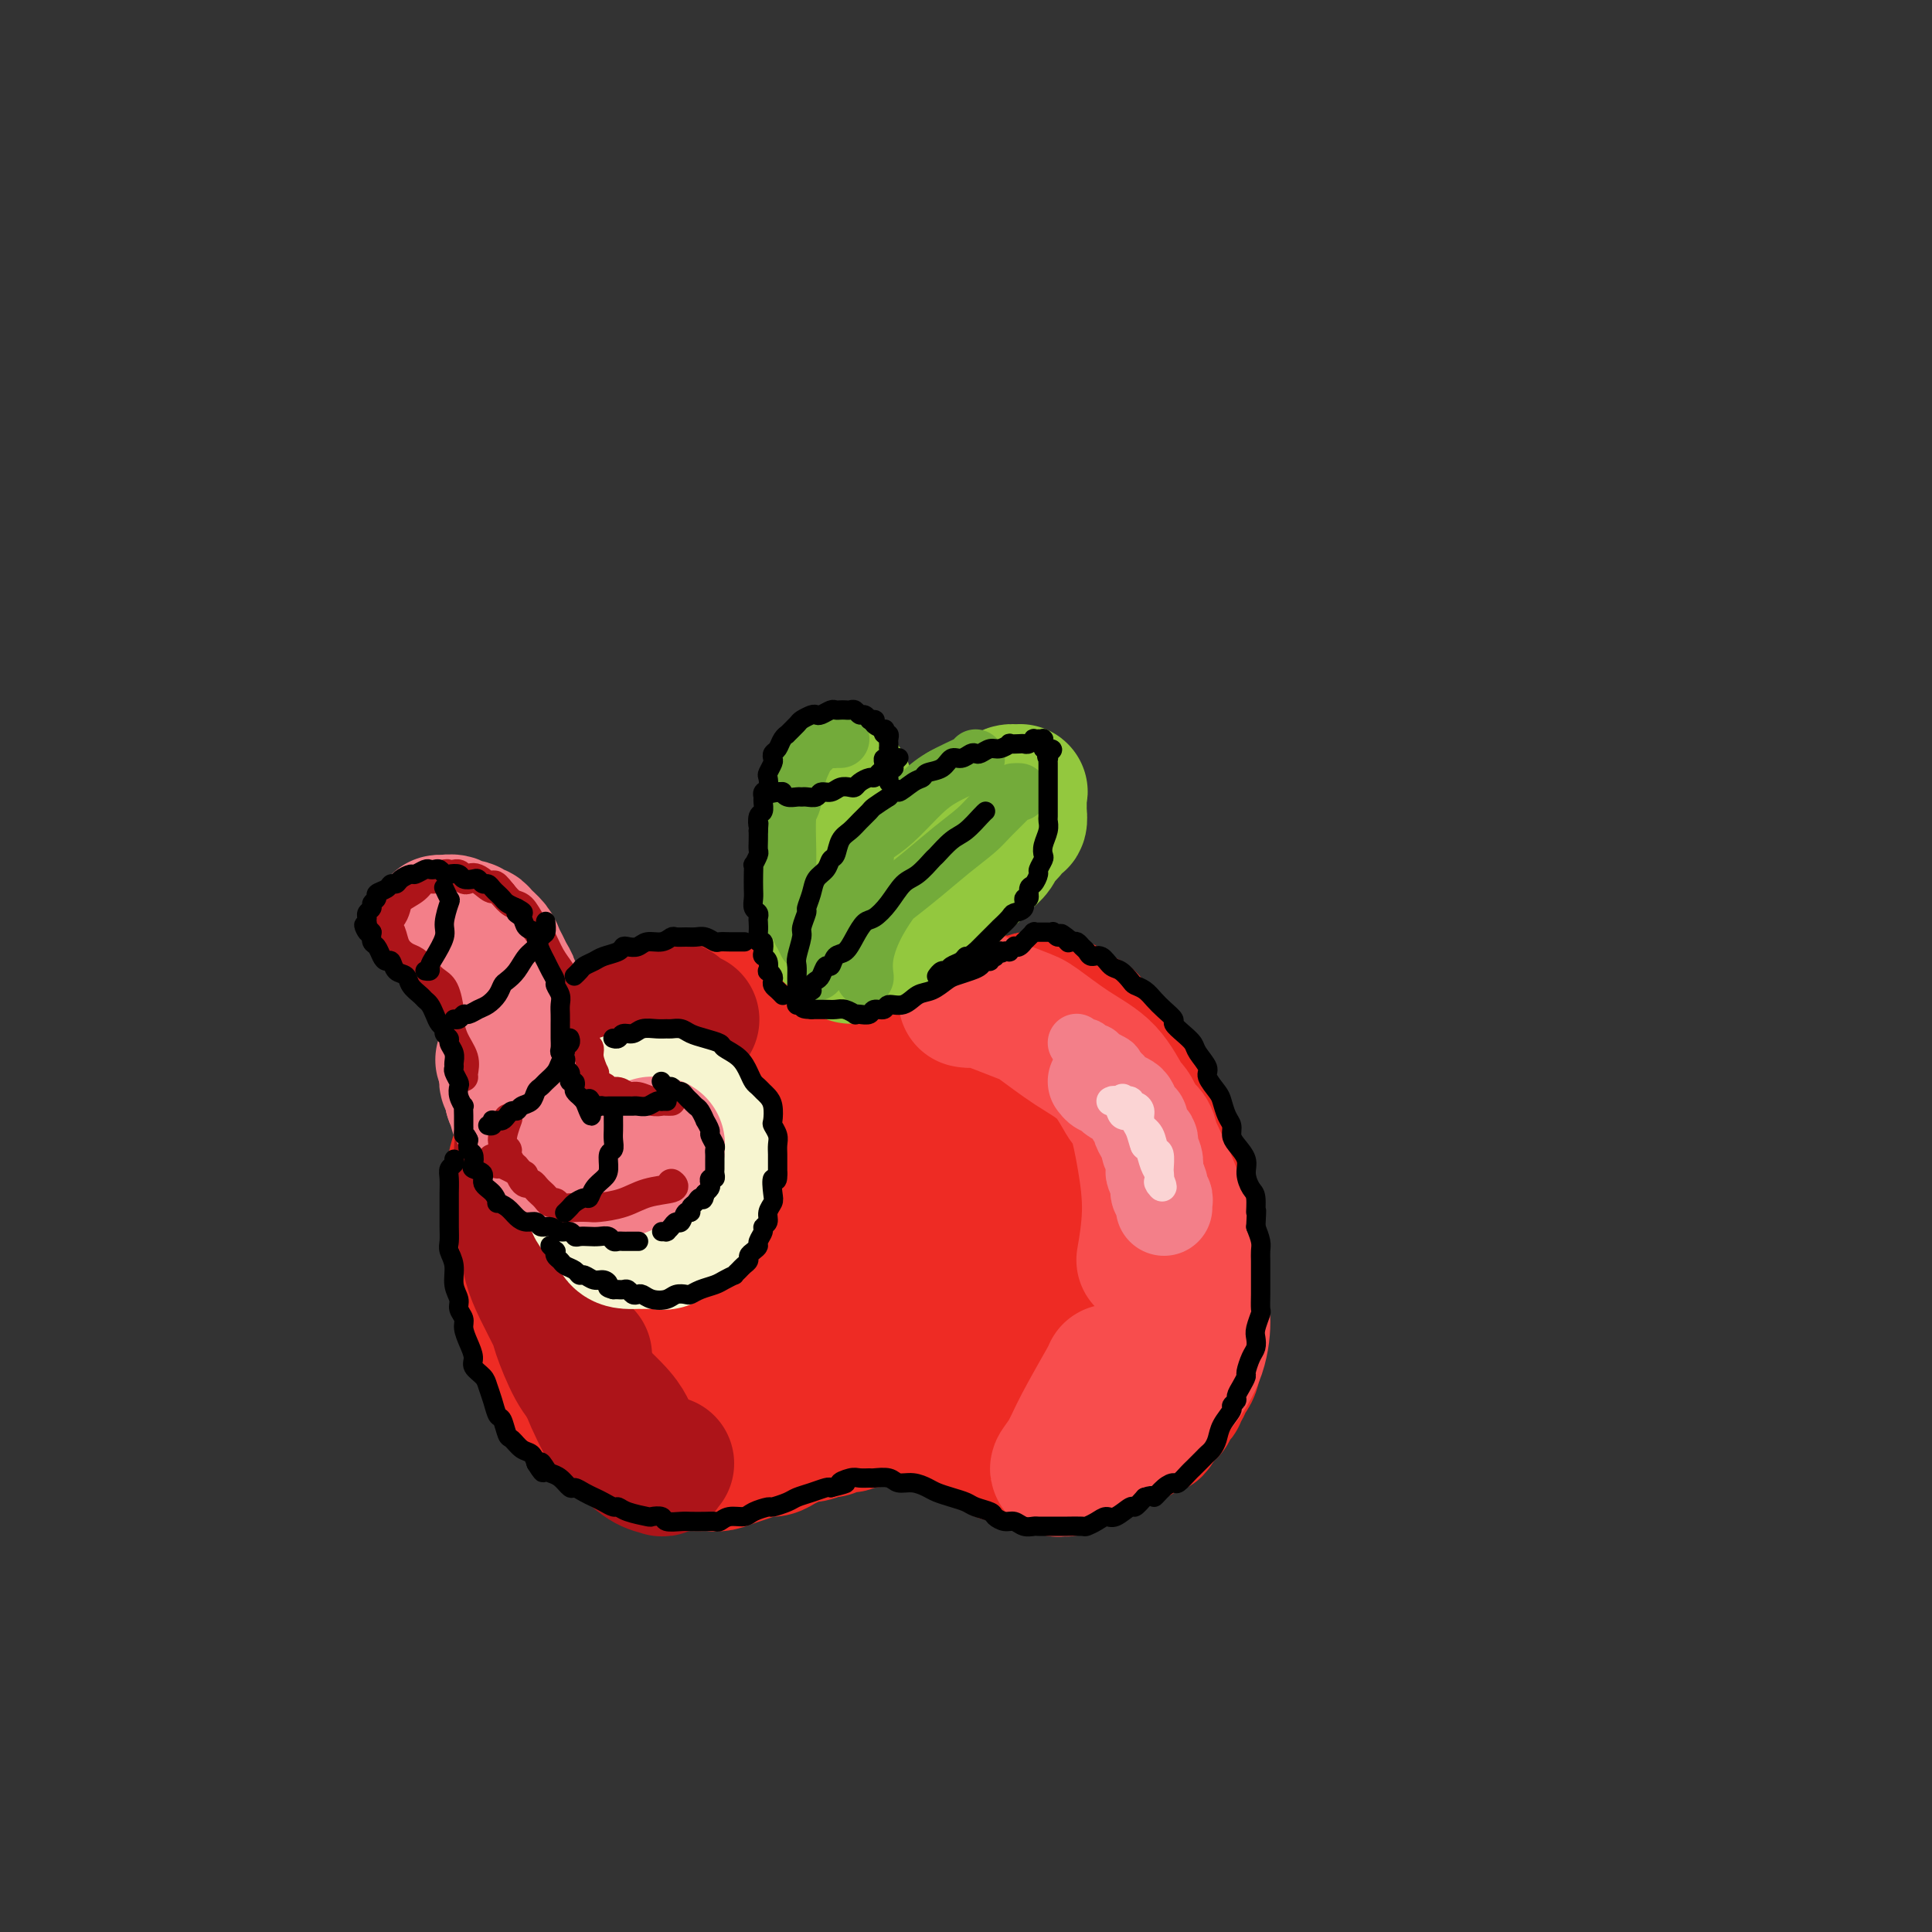 <svg viewBox='0 0 400 400' version='1.1' xmlns='http://www.w3.org/2000/svg' xmlns:xlink='http://www.w3.org/1999/xlink'><rect x="0" y="0" width="400" height="400" fill="#333333" stroke="none"/><g fill='none' stroke='rgb(238,43,36)' stroke-width='28' stroke-linecap='round' stroke-linejoin='round'><path d='M165,212c0.073,-0.035 0.147,-0.070 0,0c-0.147,0.070 -0.513,0.244 -1,0c-0.487,-0.244 -1.095,-0.906 -2,-1c-0.905,-0.094 -2.107,0.382 -3,0c-0.893,-0.382 -1.476,-1.620 -2,-2c-0.524,-0.380 -0.989,0.098 -2,0c-1.011,-0.098 -2.569,-0.773 -4,-1c-1.431,-0.227 -2.735,-0.005 -4,0c-1.265,0.005 -2.492,-0.207 -4,0c-1.508,0.207 -3.299,0.832 -4,1c-0.701,0.168 -0.314,-0.120 -1,0c-0.686,0.120 -2.445,0.647 -4,1c-1.555,0.353 -2.905,0.531 -4,1c-1.095,0.469 -1.935,1.227 -3,2c-1.065,0.773 -2.354,1.561 -3,2c-0.646,0.439 -0.648,0.531 -1,1c-0.352,0.469 -1.052,1.317 -2,2c-0.948,0.683 -2.142,1.201 -3,2c-0.858,0.799 -1.381,1.878 -2,3c-0.619,1.122 -1.335,2.287 -2,3c-0.665,0.713 -1.278,0.976 -2,2c-0.722,1.024 -1.554,2.811 -2,4c-0.446,1.189 -0.505,1.782 -1,3c-0.495,1.218 -1.427,3.062 -2,5c-0.573,1.938 -0.786,3.969 -1,6'/><path d='M106,246c-0.988,3.500 -0.458,3.250 0,5c0.458,1.750 0.845,5.500 1,7c0.155,1.500 0.077,0.750 0,0'/><path d='M168,212c0.446,0.002 0.893,0.004 1,0c0.107,-0.004 -0.125,-0.015 0,0c0.125,0.015 0.607,0.057 1,0c0.393,-0.057 0.697,-0.211 1,0c0.303,0.211 0.606,0.789 1,1c0.394,0.211 0.879,0.057 1,0c0.121,-0.057 -0.122,-0.015 0,0c0.122,0.015 0.610,0.004 1,0c0.390,-0.004 0.682,-0.001 1,0c0.318,0.001 0.663,0.000 1,0c0.337,-0.000 0.667,0.000 1,0c0.333,-0.000 0.670,-0.000 1,0c0.330,0.000 0.652,0.001 1,0c0.348,-0.001 0.722,-0.004 1,0c0.278,0.004 0.459,0.016 1,0c0.541,-0.016 1.441,-0.061 2,0c0.559,0.061 0.778,0.228 1,0c0.222,-0.228 0.449,-0.851 1,-1c0.551,-0.149 1.426,0.177 2,0c0.574,-0.177 0.847,-0.855 1,-1c0.153,-0.145 0.187,0.244 1,0c0.813,-0.244 2.407,-1.122 4,-2'/><path d='M193,209c2.167,-0.862 2.584,-1.015 3,-1c0.416,0.015 0.830,0.200 1,0c0.170,-0.200 0.097,-0.786 1,-1c0.903,-0.214 2.782,-0.058 4,0c1.218,0.058 1.777,0.016 2,0c0.223,-0.016 0.112,-0.008 0,0'/><path d='M212,208c-0.097,0.113 -0.195,0.225 0,0c0.195,-0.225 0.681,-0.788 1,-1c0.319,-0.212 0.470,-0.072 1,0c0.530,0.072 1.437,0.075 2,0c0.563,-0.075 0.781,-0.228 1,0c0.219,0.228 0.439,0.835 1,1c0.561,0.165 1.464,-0.114 2,0c0.536,0.114 0.706,0.621 1,1c0.294,0.379 0.713,0.629 1,1c0.287,0.371 0.443,0.863 1,1c0.557,0.137 1.515,-0.081 2,0c0.485,0.081 0.497,0.459 1,1c0.503,0.541 1.497,1.243 2,2c0.503,0.757 0.515,1.569 1,2c0.485,0.431 1.444,0.481 2,1c0.556,0.519 0.708,1.508 1,2c0.292,0.492 0.722,0.488 1,1c0.278,0.512 0.403,1.542 1,2c0.597,0.458 1.667,0.345 2,1c0.333,0.655 -0.069,2.076 0,3c0.069,0.924 0.610,1.349 1,2c0.390,0.651 0.630,1.526 1,2c0.370,0.474 0.869,0.546 1,1c0.131,0.454 -0.105,1.291 0,2c0.105,0.709 0.550,1.289 1,2c0.450,0.711 0.904,1.551 1,2c0.096,0.449 -0.166,0.505 0,1c0.166,0.495 0.762,1.427 1,2c0.238,0.573 0.119,0.786 0,1'/><path d='M242,241c1.863,4.076 1.020,2.265 1,2c-0.020,-0.265 0.782,1.016 1,2c0.218,0.984 -0.148,1.670 0,2c0.148,0.330 0.809,0.305 1,1c0.191,0.695 -0.089,2.112 0,3c0.089,0.888 0.546,1.248 1,2c0.454,0.752 0.906,1.895 1,3c0.094,1.105 -0.171,2.172 0,3c0.171,0.828 0.778,1.416 1,2c0.222,0.584 0.059,1.164 0,2c-0.059,0.836 -0.016,1.929 0,3c0.016,1.071 0.004,2.121 0,3c-0.004,0.879 -0.000,1.586 0,2c0.000,0.414 -0.004,0.535 0,1c0.004,0.465 0.015,1.276 0,2c-0.015,0.724 -0.056,1.363 0,2c0.056,0.637 0.208,1.274 0,2c-0.208,0.726 -0.778,1.542 -1,2c-0.222,0.458 -0.097,0.556 0,1c0.097,0.444 0.166,1.232 0,2c-0.166,0.768 -0.565,1.515 -1,2c-0.435,0.485 -0.904,0.707 -1,1c-0.096,0.293 0.181,0.655 0,1c-0.181,0.345 -0.819,0.671 -1,1c-0.181,0.329 0.096,0.662 0,1c-0.096,0.338 -0.565,0.682 -1,1c-0.435,0.318 -0.838,0.610 -1,1c-0.162,0.390 -0.085,0.878 0,1c0.085,0.122 0.177,-0.121 0,0c-0.177,0.121 -0.622,0.606 -1,1c-0.378,0.394 -0.689,0.697 -1,1'/><path d='M240,294c-1.417,2.947 -0.960,1.315 -1,1c-0.040,-0.315 -0.577,0.689 -1,1c-0.423,0.311 -0.733,-0.070 -1,0c-0.267,0.070 -0.490,0.592 -1,1c-0.510,0.408 -1.305,0.701 -2,1c-0.695,0.299 -1.288,0.605 -2,1c-0.712,0.395 -1.541,0.880 -2,1c-0.459,0.120 -0.546,-0.125 -1,0c-0.454,0.125 -1.273,0.621 -2,1c-0.727,0.379 -1.362,0.642 -2,1c-0.638,0.358 -1.280,0.811 -2,1c-0.720,0.189 -1.518,0.115 -2,0c-0.482,-0.115 -0.648,-0.269 -1,0c-0.352,0.269 -0.892,0.963 -2,1c-1.108,0.037 -2.786,-0.581 -4,-1c-1.214,-0.419 -1.965,-0.637 -3,-1c-1.035,-0.363 -2.353,-0.872 -3,-1c-0.647,-0.128 -0.622,0.123 -1,0c-0.378,-0.123 -1.158,-0.620 -2,-1c-0.842,-0.380 -1.745,-0.642 -2,-1c-0.255,-0.358 0.140,-0.814 0,-1c-0.140,-0.186 -0.813,-0.104 -1,0c-0.187,0.104 0.112,0.230 0,0c-0.112,-0.230 -0.634,-0.817 -1,-1c-0.366,-0.183 -0.577,0.038 -1,0c-0.423,-0.038 -1.058,-0.336 -2,-1c-0.942,-0.664 -2.192,-1.695 -3,-2c-0.808,-0.305 -1.175,0.114 -2,0c-0.825,-0.114 -2.107,-0.761 -3,-1c-0.893,-0.239 -1.398,-0.068 -2,0c-0.602,0.068 -1.301,0.034 -2,0'/><path d='M186,293c-4.506,-1.546 -1.770,-0.411 -1,0c0.770,0.411 -0.427,0.096 -1,0c-0.573,-0.096 -0.521,0.026 -1,0c-0.479,-0.026 -1.490,-0.199 -2,0c-0.510,0.199 -0.521,0.770 -1,1c-0.479,0.230 -1.428,0.118 -2,0c-0.572,-0.118 -0.767,-0.243 -1,0c-0.233,0.243 -0.503,0.854 -1,1c-0.497,0.146 -1.221,-0.172 -2,0c-0.779,0.172 -1.612,0.834 -2,1c-0.388,0.166 -0.330,-0.163 -1,0c-0.670,0.163 -2.066,0.818 -3,1c-0.934,0.182 -1.404,-0.110 -2,0c-0.596,0.110 -1.317,0.621 -2,1c-0.683,0.379 -1.326,0.626 -2,1c-0.674,0.374 -1.377,0.874 -2,1c-0.623,0.126 -1.164,-0.124 -2,0c-0.836,0.124 -1.966,0.622 -3,1c-1.034,0.378 -1.971,0.637 -3,1c-1.029,0.363 -2.149,0.830 -3,1c-0.851,0.170 -1.434,0.043 -2,0c-0.566,-0.043 -1.115,-0.001 -2,0c-0.885,0.001 -2.106,-0.038 -3,0c-0.894,0.038 -1.460,0.152 -2,0c-0.540,-0.152 -1.054,-0.569 -2,-1c-0.946,-0.431 -2.323,-0.875 -3,-1c-0.677,-0.125 -0.654,0.069 -1,0c-0.346,-0.069 -1.062,-0.400 -2,-1c-0.938,-0.600 -2.099,-1.469 -3,-2c-0.901,-0.531 -1.543,-0.723 -2,-1c-0.457,-0.277 -0.728,-0.638 -1,-1'/><path d='M126,296c-3.670,-1.278 -1.346,-0.972 -1,-1c0.346,-0.028 -1.287,-0.391 -2,-1c-0.713,-0.609 -0.506,-1.463 -1,-2c-0.494,-0.537 -1.689,-0.758 -2,-1c-0.311,-0.242 0.263,-0.505 0,-1c-0.263,-0.495 -1.362,-1.221 -2,-2c-0.638,-0.779 -0.815,-1.612 -1,-2c-0.185,-0.388 -0.378,-0.330 -1,-1c-0.622,-0.670 -1.672,-2.067 -2,-3c-0.328,-0.933 0.066,-1.403 0,-2c-0.066,-0.597 -0.591,-1.320 -1,-2c-0.409,-0.680 -0.702,-1.318 -1,-2c-0.298,-0.682 -0.602,-1.407 -1,-2c-0.398,-0.593 -0.891,-1.053 -1,-2c-0.109,-0.947 0.167,-2.380 0,-3c-0.167,-0.620 -0.778,-0.426 -1,-1c-0.222,-0.574 -0.056,-1.914 0,-3c0.056,-1.086 0.001,-1.917 0,-3c-0.001,-1.083 0.051,-2.419 0,-3c-0.051,-0.581 -0.206,-0.407 0,-1c0.206,-0.593 0.772,-1.951 1,-3c0.228,-1.049 0.117,-1.787 1,-4c0.883,-2.213 2.758,-5.899 4,-8c1.242,-2.101 1.849,-2.615 2,-3c0.151,-0.385 -0.155,-0.639 1,-2c1.155,-1.361 3.773,-3.828 5,-5c1.227,-1.172 1.065,-1.049 1,-1c-0.065,0.049 -0.032,0.025 0,0'/><path d='M152,224c0.256,-0.259 0.512,-0.518 0,0c-0.512,0.518 -1.791,1.811 -2,2c-0.209,0.189 0.652,-0.728 -2,2c-2.652,2.728 -8.816,9.099 -12,12c-3.184,2.901 -3.390,2.332 -5,4c-1.610,1.668 -4.626,5.572 -7,8c-2.374,2.428 -4.105,3.380 -5,4c-0.895,0.620 -0.952,0.906 -1,1c-0.048,0.094 -0.086,-0.006 0,0c0.086,0.006 0.296,0.118 3,-2c2.704,-2.118 7.902,-6.465 13,-10c5.098,-3.535 10.098,-6.258 13,-8c2.902,-1.742 3.708,-2.503 6,-4c2.292,-1.497 6.072,-3.730 9,-5c2.928,-1.270 5.005,-1.578 6,-2c0.995,-0.422 0.910,-0.958 1,-1c0.090,-0.042 0.355,0.409 0,1c-0.355,0.591 -1.332,1.323 -2,2c-0.668,0.677 -1.028,1.300 -4,4c-2.972,2.700 -8.556,7.478 -13,11c-4.444,3.522 -7.749,5.787 -11,8c-3.251,2.213 -6.447,4.374 -9,6c-2.553,1.626 -4.461,2.716 -5,3c-0.539,0.284 0.292,-0.238 0,0c-0.292,0.238 -1.705,1.235 0,0c1.705,-1.235 6.529,-4.704 12,-8c5.471,-3.296 11.590,-6.420 17,-9c5.410,-2.580 10.110,-4.618 13,-6c2.890,-1.382 3.968,-2.109 6,-3c2.032,-0.891 5.016,-1.945 8,-3'/><path d='M181,231c9.528,-4.453 5.350,-1.086 4,0c-1.350,1.086 0.130,-0.111 0,0c-0.130,0.111 -1.870,1.529 -3,3c-1.130,1.471 -1.651,2.996 -6,6c-4.349,3.004 -12.526,7.487 -17,10c-4.474,2.513 -5.244,3.057 -10,6c-4.756,2.943 -13.499,8.285 -18,11c-4.501,2.715 -4.759,2.803 -5,3c-0.241,0.197 -0.465,0.502 -1,1c-0.535,0.498 -1.380,1.187 3,-1c4.380,-2.187 13.984,-7.252 22,-12c8.016,-4.748 14.443,-9.180 21,-13c6.557,-3.820 13.245,-7.028 17,-9c3.755,-1.972 4.579,-2.709 7,-4c2.421,-1.291 6.441,-3.138 9,-4c2.559,-0.862 3.656,-0.740 4,-1c0.344,-0.260 -0.067,-0.901 0,-1c0.067,-0.099 0.611,0.344 0,1c-0.611,0.656 -2.376,1.527 -6,4c-3.624,2.473 -9.107,6.550 -14,10c-4.893,3.450 -9.195,6.275 -14,10c-4.805,3.725 -10.113,8.351 -13,11c-2.887,2.649 -3.354,3.320 -5,5c-1.646,1.680 -4.473,4.367 -6,6c-1.527,1.633 -1.756,2.210 -2,3c-0.244,0.790 -0.504,1.792 4,0c4.504,-1.792 13.773,-6.378 19,-9c5.227,-2.622 6.411,-3.280 11,-6c4.589,-2.720 12.582,-7.502 19,-11c6.418,-3.498 11.262,-5.714 14,-7c2.738,-1.286 3.369,-1.643 4,-2'/><path d='M219,241c11.438,-5.436 4.533,-1.527 2,0c-2.533,1.527 -0.695,0.673 -1,1c-0.305,0.327 -2.753,1.834 -8,5c-5.247,3.166 -13.292,7.990 -20,12c-6.708,4.010 -12.078,7.206 -19,11c-6.922,3.794 -15.396,8.186 -19,10c-3.604,1.814 -2.339,1.049 -2,1c0.339,-0.049 -0.249,0.618 -1,1c-0.751,0.382 -1.667,0.481 1,-1c2.667,-1.481 8.916,-4.540 14,-7c5.084,-2.460 9.003,-4.319 14,-6c4.997,-1.681 11.073,-3.184 14,-4c2.927,-0.816 2.704,-0.944 4,-1c1.296,-0.056 4.110,-0.038 5,0c0.890,0.038 -0.143,0.097 0,0c0.143,-0.097 1.463,-0.351 1,1c-0.463,1.351 -2.709,4.308 -4,6c-1.291,1.692 -1.625,2.120 -2,3c-0.375,0.880 -0.790,2.211 -1,3c-0.210,0.789 -0.216,1.034 2,1c2.216,-0.034 6.655,-0.347 10,-1c3.345,-0.653 5.597,-1.647 7,-2c1.403,-0.353 1.956,-0.067 3,0c1.044,0.067 2.579,-0.085 3,0c0.421,0.085 -0.271,0.408 0,0c0.271,-0.408 1.506,-1.545 2,-2c0.494,-0.455 0.247,-0.227 0,0'/><path d='M237,257c0.037,0.424 0.074,0.849 0,1c-0.074,0.151 -0.258,0.029 -2,2c-1.742,1.971 -5.042,6.035 -7,8c-1.958,1.965 -2.572,1.830 -4,3c-1.428,1.170 -3.668,3.646 -6,6c-2.332,2.354 -4.756,4.585 -7,6c-2.244,1.415 -4.310,2.012 -7,3c-2.690,0.988 -6.005,2.367 -8,3c-1.995,0.633 -2.671,0.520 -5,1c-2.329,0.480 -6.312,1.552 -10,2c-3.688,0.448 -7.082,0.271 -10,0c-2.918,-0.271 -5.361,-0.635 -8,-1c-2.639,-0.365 -5.473,-0.730 -7,-1c-1.527,-0.270 -1.747,-0.445 -3,-1c-1.253,-0.555 -3.538,-1.492 -5,-2c-1.462,-0.508 -2.101,-0.589 -3,-1c-0.899,-0.411 -2.059,-1.154 -3,-2c-0.941,-0.846 -1.664,-1.796 -2,-2c-0.336,-0.204 -0.286,0.338 -1,0c-0.714,-0.338 -2.191,-1.554 -3,-2c-0.809,-0.446 -0.948,-0.120 -1,0c-0.052,0.120 -0.015,0.034 0,0c0.015,-0.034 0.007,-0.017 0,0'/></g>
<g fill='none' stroke='rgb(248,77,77)' stroke-width='28' stroke-linecap='round' stroke-linejoin='round'><path d='M200,207c0.418,0.084 0.836,0.167 1,0c0.164,-0.167 0.073,-0.585 2,0c1.927,0.585 5.871,2.175 8,3c2.129,0.825 2.443,0.887 4,2c1.557,1.113 4.357,3.276 7,5c2.643,1.724 5.130,3.009 7,5c1.870,1.991 3.124,4.689 4,6c0.876,1.311 1.373,1.235 2,3c0.627,1.765 1.385,5.370 2,9c0.615,3.630 1.089,7.285 1,11c-0.089,3.715 -0.740,7.490 -1,9c-0.260,1.510 -0.130,0.755 0,0'/><path d='M238,236c0.115,0.123 0.231,0.246 0,0c-0.231,-0.246 -0.808,-0.860 -1,-1c-0.192,-0.140 -0.001,0.194 0,0c0.001,-0.194 -0.190,-0.917 0,-1c0.190,-0.083 0.761,0.474 1,1c0.239,0.526 0.145,1.022 1,3c0.855,1.978 2.659,5.436 4,9c1.341,3.564 2.219,7.232 3,11c0.781,3.768 1.465,7.637 2,10c0.535,2.363 0.921,3.221 1,5c0.079,1.779 -0.150,4.479 -1,7c-0.850,2.521 -2.322,4.863 -4,7c-1.678,2.137 -3.563,4.069 -6,6c-2.437,1.931 -5.426,3.862 -7,5c-1.574,1.138 -1.734,1.484 -3,2c-1.266,0.516 -3.640,1.203 -5,2c-1.360,0.797 -1.707,1.706 -2,2c-0.293,0.294 -0.534,-0.026 -1,0c-0.466,0.026 -1.158,0.399 -1,0c0.158,-0.399 1.167,-1.571 2,-3c0.833,-1.429 1.491,-3.115 3,-6c1.509,-2.885 3.868,-6.969 5,-9c1.132,-2.031 1.038,-2.009 1,-2c-0.038,0.009 -0.019,0.004 0,0'/></g>
<g fill='none' stroke='rgb(173,20,25)' stroke-width='28' stroke-linecap='round' stroke-linejoin='round'><path d='M143,211c0.199,0.085 0.398,0.169 0,0c-0.398,-0.169 -1.394,-0.593 -2,-1c-0.606,-0.407 -0.824,-0.799 -1,-1c-0.176,-0.201 -0.311,-0.211 -1,0c-0.689,0.211 -1.934,0.641 -3,1c-1.066,0.359 -1.954,0.645 -3,1c-1.046,0.355 -2.251,0.778 -3,1c-0.749,0.222 -1.044,0.242 -2,1c-0.956,0.758 -2.574,2.254 -4,4c-1.426,1.746 -2.662,3.743 -4,5c-1.338,1.257 -2.779,1.774 -4,3c-1.221,1.226 -2.222,3.162 -3,4c-0.778,0.838 -1.333,0.578 -2,1c-0.667,0.422 -1.448,1.527 -2,3c-0.552,1.473 -0.877,3.313 -1,5c-0.123,1.687 -0.045,3.220 0,5c0.045,1.780 0.055,3.807 0,5c-0.055,1.193 -0.176,1.553 0,3c0.176,1.447 0.647,3.983 1,6c0.353,2.017 0.586,3.516 1,5c0.414,1.484 1.007,2.955 2,5c0.993,2.045 2.384,4.665 3,6c0.616,1.335 0.456,1.384 1,3c0.544,1.616 1.792,4.798 3,7c1.208,2.202 2.375,3.425 4,5c1.625,1.575 3.707,3.501 5,5c1.293,1.499 1.798,2.571 2,3c0.202,0.429 0.101,0.214 0,0'/><path d='M138,303c-0.488,0.412 -0.975,0.824 -1,1c-0.025,0.176 0.414,0.115 0,0c-0.414,-0.115 -1.680,-0.284 -3,-1c-1.320,-0.716 -2.693,-1.979 -4,-3c-1.307,-1.021 -2.546,-1.801 -4,-4c-1.454,-2.199 -3.122,-5.816 -4,-8c-0.878,-2.184 -0.967,-2.934 -1,-4c-0.033,-1.066 -0.009,-2.447 0,-3c0.009,-0.553 0.005,-0.276 0,0'/></g>
<g fill='none' stroke='rgb(147,200,62)' stroke-width='28' stroke-linecap='round' stroke-linejoin='round'><path d='M172,193c0.000,-0.074 0.000,-0.147 0,0c-0.000,0.147 -0.001,0.516 0,0c0.001,-0.516 0.004,-1.916 0,-3c-0.004,-1.084 -0.015,-1.853 0,-3c0.015,-1.147 0.054,-2.673 0,-4c-0.054,-1.327 -0.203,-2.456 0,-3c0.203,-0.544 0.758,-0.502 1,-1c0.242,-0.498 0.170,-1.535 0,-3c-0.170,-1.465 -0.438,-3.358 0,-5c0.438,-1.642 1.581,-3.033 2,-4c0.419,-0.967 0.112,-1.509 0,-2c-0.112,-0.491 -0.031,-0.932 0,-1c0.031,-0.068 0.012,0.235 0,0c-0.012,-0.235 -0.017,-1.008 0,-1c0.017,0.008 0.057,0.796 0,1c-0.057,0.204 -0.211,-0.177 0,0c0.211,0.177 0.789,0.911 1,2c0.211,1.089 0.057,2.532 0,4c-0.057,1.468 -0.015,2.962 0,4c0.015,1.038 0.004,1.619 0,3c-0.004,1.381 -0.001,3.563 0,5c0.001,1.437 0.000,2.128 0,3c-0.000,0.872 -0.000,1.924 0,3c0.000,1.076 0.000,2.174 0,3c-0.000,0.826 -0.000,1.379 0,2c0.000,0.621 0.000,1.311 0,2'/><path d='M176,195c0.167,5.167 0.083,2.583 0,0'/><path d='M181,186c-0.128,-0.007 -0.256,-0.015 0,0c0.256,0.015 0.898,0.051 1,0c0.102,-0.051 -0.334,-0.189 0,-1c0.334,-0.811 1.440,-2.296 3,-4c1.560,-1.704 3.574,-3.627 5,-5c1.426,-1.373 2.264,-2.195 3,-3c0.736,-0.805 1.371,-1.592 2,-2c0.629,-0.408 1.253,-0.438 2,-1c0.747,-0.562 1.617,-1.657 2,-2c0.383,-0.343 0.278,0.067 1,0c0.722,-0.067 2.272,-0.610 3,-1c0.728,-0.390 0.633,-0.626 1,-1c0.367,-0.374 1.194,-0.886 2,-1c0.806,-0.114 1.589,0.170 2,0c0.411,-0.170 0.450,-0.794 1,-1c0.550,-0.206 1.612,0.004 2,0c0.388,-0.004 0.104,-0.224 0,0c-0.104,0.224 -0.027,0.891 0,1c0.027,0.109 0.004,-0.340 0,0c-0.004,0.340 0.011,1.470 0,2c-0.011,0.530 -0.048,0.460 0,1c0.048,0.540 0.183,1.692 0,2c-0.183,0.308 -0.683,-0.226 -1,0c-0.317,0.226 -0.452,1.212 -1,2c-0.548,0.788 -1.508,1.376 -2,2c-0.492,0.624 -0.517,1.283 -1,2c-0.483,0.717 -1.424,1.490 -2,2c-0.576,0.510 -0.788,0.755 -1,1'/><path d='M203,179c-1.562,1.721 -1.468,1.522 -2,2c-0.532,0.478 -1.689,1.633 -3,3c-1.311,1.367 -2.775,2.944 -4,4c-1.225,1.056 -2.212,1.589 -3,2c-0.788,0.411 -1.378,0.699 -2,1c-0.622,0.301 -1.277,0.617 -2,1c-0.723,0.383 -1.514,0.835 -2,1c-0.486,0.165 -0.666,0.044 -1,0c-0.334,-0.044 -0.821,-0.012 -1,0c-0.179,0.012 -0.051,0.003 0,0c0.051,-0.003 0.026,-0.002 0,0'/></g>
<g fill='none' stroke='rgb(115,171,58)' stroke-width='12' stroke-linecap='round' stroke-linejoin='round'><path d='M211,164c-0.415,-0.010 -0.829,-0.020 -1,0c-0.171,0.020 -0.098,0.069 -1,1c-0.902,0.931 -2.777,2.743 -4,4c-1.223,1.257 -1.793,1.959 -3,3c-1.207,1.041 -3.051,2.422 -5,4c-1.949,1.578 -4.004,3.352 -6,5c-1.996,1.648 -3.932,3.171 -5,4c-1.068,0.829 -1.267,0.965 -2,2c-0.733,1.035 -2.001,2.968 -3,5c-0.999,2.032 -1.731,4.162 -2,6c-0.269,1.838 -0.077,3.382 0,4c0.077,0.618 0.038,0.309 0,0'/><path d='M169,201c0.030,0.165 0.061,0.331 0,0c-0.061,-0.331 -0.213,-1.157 0,-2c0.213,-0.843 0.791,-1.703 1,-2c0.209,-0.297 0.050,-0.032 1,-2c0.950,-1.968 3.010,-6.169 4,-8c0.990,-1.831 0.911,-1.291 1,-2c0.089,-0.709 0.346,-2.666 1,-4c0.654,-1.334 1.703,-2.043 2,-3c0.297,-0.957 -0.160,-2.160 0,-3c0.160,-0.840 0.936,-1.318 2,-2c1.064,-0.682 2.415,-1.570 4,-3c1.585,-1.430 3.405,-3.403 5,-5c1.595,-1.597 2.963,-2.820 5,-4c2.037,-1.180 4.741,-2.318 6,-3c1.259,-0.682 1.074,-0.909 1,-1c-0.074,-0.091 -0.037,-0.045 0,0'/><path d='M174,153c-0.441,0.004 -0.881,0.008 -1,0c-0.119,-0.008 0.084,-0.028 0,0c-0.084,0.028 -0.456,0.104 -1,0c-0.544,-0.104 -1.259,-0.389 -2,0c-0.741,0.389 -1.508,1.452 -2,2c-0.492,0.548 -0.710,0.579 -1,1c-0.290,0.421 -0.652,1.230 -1,2c-0.348,0.770 -0.682,1.500 -1,3c-0.318,1.500 -0.621,3.769 -1,5c-0.379,1.231 -0.834,1.423 -1,3c-0.166,1.577 -0.045,4.539 0,7c0.045,2.461 0.012,4.423 0,6c-0.012,1.577 -0.003,2.771 0,4c0.003,1.229 0.001,2.494 0,3c-0.001,0.506 -0.000,0.253 0,0'/><path d='M166,192c-0.008,-0.129 -0.016,-0.259 0,0c0.016,0.259 0.057,0.906 0,1c-0.057,0.094 -0.211,-0.367 0,0c0.211,0.367 0.788,1.560 1,2c0.212,0.440 0.061,0.126 0,0c-0.061,-0.126 -0.030,-0.063 0,0'/></g>
<g fill='none' stroke='rgb(247,245,208)' stroke-width='28' stroke-linecap='round' stroke-linejoin='round'><path d='M129,235c0.469,-0.378 0.938,-0.756 1,-1c0.062,-0.244 -0.281,-0.353 0,-1c0.281,-0.647 1.188,-1.833 2,-3c0.812,-1.167 1.530,-2.314 2,-3c0.470,-0.686 0.692,-0.910 1,-1c0.308,-0.090 0.702,-0.047 1,0c0.298,0.047 0.499,0.096 1,0c0.501,-0.096 1.301,-0.338 2,0c0.699,0.338 1.297,1.254 2,2c0.703,0.746 1.513,1.320 2,2c0.487,0.680 0.652,1.464 1,2c0.348,0.536 0.877,0.823 1,1c0.123,0.177 -0.162,0.244 0,1c0.162,0.756 0.769,2.200 1,3c0.231,0.800 0.084,0.956 0,2c-0.084,1.044 -0.105,2.975 0,4c0.105,1.025 0.338,1.144 0,2c-0.338,0.856 -1.245,2.450 -2,4c-0.755,1.550 -1.357,3.056 -2,4c-0.643,0.944 -1.327,1.325 -2,2c-0.673,0.675 -1.335,1.645 -2,2c-0.665,0.355 -1.334,0.094 -2,0c-0.666,-0.094 -1.330,-0.022 -2,0c-0.670,0.022 -1.344,-0.008 -2,0c-0.656,0.008 -1.292,0.052 -2,0c-0.708,-0.052 -1.489,-0.199 -2,-1c-0.511,-0.801 -0.753,-2.254 -1,-3c-0.247,-0.746 -0.499,-0.785 -1,-1c-0.501,-0.215 -1.250,-0.608 -2,-1'/><path d='M124,251c-1.171,-1.331 -1.098,-1.658 -1,-2c0.098,-0.342 0.221,-0.698 0,-1c-0.221,-0.302 -0.784,-0.550 -1,-1c-0.216,-0.450 -0.083,-1.103 0,-2c0.083,-0.897 0.116,-2.037 0,-3c-0.116,-0.963 -0.382,-1.750 0,-3c0.382,-1.250 1.412,-2.965 2,-4c0.588,-1.035 0.735,-1.391 1,-2c0.265,-0.609 0.648,-1.469 1,-2c0.352,-0.531 0.675,-0.731 1,-1c0.325,-0.269 0.654,-0.605 1,-1c0.346,-0.395 0.710,-0.848 1,-1c0.290,-0.152 0.505,-0.004 1,0c0.495,0.004 1.270,-0.135 2,0c0.730,0.135 1.415,0.543 2,1c0.585,0.457 1.071,0.964 2,1c0.929,0.036 2.301,-0.400 3,0c0.699,0.400 0.723,1.635 1,2c0.277,0.365 0.806,-0.139 1,0c0.194,0.139 0.052,0.922 0,2c-0.052,1.078 -0.015,2.451 0,3c0.015,0.549 0.007,0.275 0,0'/></g>
<g fill='none' stroke='rgb(243,127,137)' stroke-width='28' stroke-linecap='round' stroke-linejoin='round'><path d='M129,239c-0.023,-0.122 -0.046,-0.244 0,0c0.046,0.244 0.162,0.854 0,1c-0.162,0.146 -0.602,-0.171 -1,0c-0.398,0.171 -0.755,0.830 -1,1c-0.245,0.170 -0.379,-0.150 -1,0c-0.621,0.150 -1.728,0.768 -2,1c-0.272,0.232 0.292,0.077 0,0c-0.292,-0.077 -1.440,-0.077 -2,0c-0.560,0.077 -0.531,0.232 -1,0c-0.469,-0.232 -1.435,-0.850 -2,-1c-0.565,-0.150 -0.728,0.168 -1,0c-0.272,-0.168 -0.654,-0.824 -1,-1c-0.346,-0.176 -0.656,0.126 -1,0c-0.344,-0.126 -0.722,-0.682 -1,-1c-0.278,-0.318 -0.456,-0.399 -1,-1c-0.544,-0.601 -1.455,-1.723 -2,-2c-0.545,-0.277 -0.724,0.290 -1,0c-0.276,-0.290 -0.647,-1.439 -1,-2c-0.353,-0.561 -0.687,-0.534 -1,-1c-0.313,-0.466 -0.605,-1.423 -1,-2c-0.395,-0.577 -0.894,-0.773 -1,-1c-0.106,-0.227 0.182,-0.483 0,-1c-0.182,-0.517 -0.832,-1.293 -1,-2c-0.168,-0.707 0.147,-1.344 0,-2c-0.147,-0.656 -0.756,-1.330 -1,-2c-0.244,-0.670 -0.122,-1.335 0,-2'/><path d='M105,221c-1.608,-2.856 -0.627,-0.996 0,-1c0.627,-0.004 0.900,-1.871 1,-3c0.100,-1.129 0.027,-1.520 0,-2c-0.027,-0.480 -0.007,-1.049 0,-2c0.007,-0.951 0.003,-2.285 0,-3c-0.003,-0.715 -0.004,-0.810 0,-1c0.004,-0.190 0.012,-0.473 0,-1c-0.012,-0.527 -0.045,-1.296 0,-2c0.045,-0.704 0.168,-1.343 0,-2c-0.168,-0.657 -0.626,-1.331 -1,-2c-0.374,-0.669 -0.663,-1.332 -1,-2c-0.337,-0.668 -0.720,-1.341 -1,-2c-0.280,-0.659 -0.455,-1.305 -1,-2c-0.545,-0.695 -1.460,-1.439 -2,-2c-0.540,-0.561 -0.707,-0.939 -1,-1c-0.293,-0.061 -0.713,0.194 -1,0c-0.287,-0.194 -0.440,-0.837 -1,-1c-0.560,-0.163 -1.527,0.152 -2,0c-0.473,-0.152 -0.452,-0.773 -1,-1c-0.548,-0.227 -1.663,-0.061 -2,0c-0.337,0.061 0.105,0.016 0,0c-0.105,-0.016 -0.757,-0.004 -1,0c-0.243,0.004 -0.075,0.001 0,0c0.075,-0.001 0.059,-0.000 0,0c-0.059,0.000 -0.160,0.000 0,0c0.160,-0.000 0.580,-0.000 1,0'/><path d='M92,191c-1.057,-0.224 0.299,0.715 1,1c0.701,0.285 0.747,-0.083 1,0c0.253,0.083 0.712,0.618 1,1c0.288,0.382 0.406,0.612 1,1c0.594,0.388 1.665,0.935 2,1c0.335,0.065 -0.065,-0.353 0,0c0.065,0.353 0.596,1.477 1,2c0.404,0.523 0.682,0.444 1,1c0.318,0.556 0.676,1.748 1,2c0.324,0.252 0.612,-0.437 1,0c0.388,0.437 0.874,1.999 1,3c0.126,1.001 -0.110,1.441 0,2c0.110,0.559 0.565,1.238 1,2c0.435,0.762 0.849,1.607 1,2c0.151,0.393 0.041,0.333 0,1c-0.041,0.667 -0.011,2.062 0,3c0.011,0.938 0.003,1.420 0,2c-0.003,0.580 -0.002,1.259 0,2c0.002,0.741 0.005,1.546 0,2c-0.005,0.454 -0.016,0.559 0,1c0.016,0.441 0.060,1.218 0,2c-0.060,0.782 -0.223,1.571 0,2c0.223,0.429 0.833,0.500 1,1c0.167,0.500 -0.110,1.428 0,2c0.110,0.572 0.607,0.788 1,1c0.393,0.212 0.682,0.420 1,1c0.318,0.580 0.665,1.531 1,2c0.335,0.469 0.657,0.456 1,1c0.343,0.544 0.708,1.647 1,2c0.292,0.353 0.512,-0.042 1,0c0.488,0.042 1.244,0.521 2,1'/><path d='M114,235c1.434,1.399 1.018,0.897 1,1c-0.018,0.103 0.362,0.811 1,1c0.638,0.189 1.536,-0.142 2,0c0.464,0.142 0.496,0.756 1,1c0.504,0.244 1.482,0.118 2,0c0.518,-0.118 0.577,-0.227 1,0c0.423,0.227 1.212,0.789 2,1c0.788,0.211 1.577,0.071 2,0c0.423,-0.071 0.481,-0.072 1,0c0.519,0.072 1.501,0.216 2,0c0.499,-0.216 0.516,-0.794 1,-1c0.484,-0.206 1.435,-0.041 2,0c0.565,0.041 0.744,-0.041 1,0c0.256,0.041 0.590,0.206 1,0c0.410,-0.206 0.895,-0.784 1,-1c0.105,-0.216 -0.171,-0.069 0,0c0.171,0.069 0.789,0.061 1,0c0.211,-0.061 0.015,-0.175 0,0c-0.015,0.175 0.150,0.639 0,1c-0.150,0.361 -0.617,0.617 -1,1c-0.383,0.383 -0.684,0.891 -1,1c-0.316,0.109 -0.648,-0.181 -1,0c-0.352,0.181 -0.723,0.832 -1,1c-0.277,0.168 -0.459,-0.147 -1,0c-0.541,0.147 -1.440,0.756 -2,1c-0.560,0.244 -0.780,0.122 -1,0'/><path d='M128,242c-1.488,0.778 -1.707,0.222 -2,0c-0.293,-0.222 -0.659,-0.111 -1,0c-0.341,0.111 -0.655,0.222 -1,0c-0.345,-0.222 -0.719,-0.778 -1,-1c-0.281,-0.222 -0.467,-0.111 -1,0c-0.533,0.111 -1.413,0.222 -2,0c-0.587,-0.222 -0.882,-0.778 -1,-1c-0.118,-0.222 -0.059,-0.111 0,0'/></g>
<g fill='none' stroke='rgb(173,20,25)' stroke-width='6' stroke-linecap='round' stroke-linejoin='round'><path d='M139,245c0.452,0.362 0.904,0.724 0,1c-0.904,0.276 -3.165,0.466 -5,1c-1.835,0.534 -3.245,1.412 -5,2c-1.755,0.588 -3.857,0.886 -5,1c-1.143,0.114 -1.329,0.046 -2,0c-0.671,-0.046 -1.829,-0.068 -3,0c-1.171,0.068 -2.355,0.225 -3,0c-0.645,-0.225 -0.750,-0.834 -1,-1c-0.250,-0.166 -0.644,0.109 -1,0c-0.356,-0.109 -0.673,-0.603 -1,-1c-0.327,-0.397 -0.665,-0.697 -1,-1c-0.335,-0.303 -0.667,-0.610 -1,-1c-0.333,-0.390 -0.666,-0.863 -1,-1c-0.334,-0.137 -0.668,0.062 -1,0c-0.332,-0.062 -0.662,-0.383 -1,-1c-0.338,-0.617 -0.684,-1.528 -1,-2c-0.316,-0.472 -0.603,-0.506 -1,-1c-0.397,-0.494 -0.905,-1.450 -1,-2c-0.095,-0.550 0.222,-0.694 0,-1c-0.222,-0.306 -0.983,-0.775 -1,-2c-0.017,-1.225 0.709,-3.207 1,-4c0.291,-0.793 0.145,-0.396 0,0'/><path d='M139,228c-0.349,0.009 -0.698,0.018 -1,0c-0.302,-0.018 -0.556,-0.061 -1,0c-0.444,0.061 -1.078,0.228 -2,0c-0.922,-0.228 -2.131,-0.850 -3,-1c-0.869,-0.150 -1.399,0.172 -2,0c-0.601,-0.172 -1.275,-0.837 -2,-1c-0.725,-0.163 -1.501,0.176 -2,0c-0.499,-0.176 -0.721,-0.868 -1,-1c-0.279,-0.132 -0.615,0.295 -1,0c-0.385,-0.295 -0.820,-1.312 -1,-2c-0.180,-0.688 -0.104,-1.048 0,-1c0.104,0.048 0.238,0.503 0,0c-0.238,-0.503 -0.848,-1.965 -1,-3c-0.152,-1.035 0.152,-1.641 0,-2c-0.152,-0.359 -0.762,-0.469 -1,-1c-0.238,-0.531 -0.105,-1.483 0,-2c0.105,-0.517 0.183,-0.600 0,-1c-0.183,-0.400 -0.626,-1.118 -1,-2c-0.374,-0.882 -0.681,-1.929 -1,-3c-0.319,-1.071 -0.652,-2.167 -1,-3c-0.348,-0.833 -0.712,-1.405 -1,-2c-0.288,-0.595 -0.500,-1.214 -1,-2c-0.500,-0.786 -1.289,-1.740 -2,-3c-0.711,-1.260 -1.345,-2.827 -2,-4c-0.655,-1.173 -1.330,-1.954 -2,-3c-0.670,-1.046 -1.334,-2.359 -2,-3c-0.666,-0.641 -1.333,-0.612 -2,-1c-0.667,-0.388 -1.333,-1.194 -2,-2'/><path d='M104,185c-2.466,-3.200 -1.630,-1.201 -2,-1c-0.370,0.201 -1.944,-1.396 -3,-2c-1.056,-0.604 -1.592,-0.214 -2,0c-0.408,0.214 -0.686,0.252 -1,0c-0.314,-0.252 -0.664,-0.795 -1,-1c-0.336,-0.205 -0.656,-0.070 -1,0c-0.344,0.070 -0.710,0.077 -1,0c-0.290,-0.077 -0.505,-0.239 -1,0c-0.495,0.239 -1.270,0.879 -2,1c-0.730,0.121 -1.413,-0.276 -2,0c-0.587,0.276 -1.076,1.225 -2,2c-0.924,0.775 -2.283,1.375 -3,2c-0.717,0.625 -0.793,1.273 -1,2c-0.207,0.727 -0.547,1.533 -1,2c-0.453,0.467 -1.019,0.597 -1,1c0.019,0.403 0.624,1.081 1,2c0.376,0.919 0.523,2.081 1,3c0.477,0.919 1.283,1.595 2,2c0.717,0.405 1.345,0.539 2,1c0.655,0.461 1.338,1.248 2,2c0.662,0.752 1.304,1.467 2,2c0.696,0.533 1.448,0.883 2,2c0.552,1.117 0.904,2.999 1,4c0.096,1.001 -0.065,1.119 0,2c0.065,0.881 0.357,2.523 1,4c0.643,1.477 1.636,2.788 2,4c0.364,1.212 0.098,2.326 0,3c-0.098,0.674 -0.028,0.907 0,1c0.028,0.093 0.014,0.047 0,0'/><path d='M102,240c-0.115,-0.129 -0.230,-0.258 0,0c0.230,0.258 0.804,0.904 1,1c0.196,0.096 0.014,-0.359 1,0c0.986,0.359 3.139,1.531 4,2c0.861,0.469 0.431,0.234 0,0'/></g>
<g fill='none' stroke='rgb(0,0,0)' stroke-width='4' stroke-linecap='round' stroke-linejoin='round'><path d='M137,224c-0.006,-0.009 -0.013,-0.017 0,0c0.013,0.017 0.045,0.061 0,0c-0.045,-0.061 -0.167,-0.227 0,0c0.167,0.227 0.622,0.849 1,1c0.378,0.151 0.679,-0.167 1,0c0.321,0.167 0.664,0.819 1,1c0.336,0.181 0.667,-0.107 1,0c0.333,0.107 0.668,0.611 1,1c0.332,0.389 0.662,0.663 1,1c0.338,0.337 0.683,0.738 1,1c0.317,0.262 0.606,0.384 1,1c0.394,0.616 0.894,1.727 1,2c0.106,0.273 -0.182,-0.292 0,0c0.182,0.292 0.833,1.440 1,2c0.167,0.560 -0.151,0.531 0,1c0.151,0.469 0.773,1.435 1,2c0.227,0.565 0.061,0.729 0,1c-0.061,0.271 -0.017,0.650 0,1c0.017,0.350 0.005,0.672 0,1c-0.005,0.328 -0.005,0.661 0,1c0.005,0.339 0.015,0.682 0,1c-0.015,0.318 -0.056,0.610 0,1c0.056,0.390 0.207,0.879 0,1c-0.207,0.121 -0.774,-0.125 -1,0c-0.226,0.125 -0.112,0.621 0,1c0.112,0.379 0.223,0.640 0,1c-0.223,0.360 -0.778,0.817 -1,1c-0.222,0.183 -0.111,0.091 0,0'/><path d='M146,247c-0.338,2.188 -0.682,1.159 -1,1c-0.318,-0.159 -0.610,0.554 -1,1c-0.390,0.446 -0.878,0.627 -1,1c-0.122,0.373 0.122,0.940 0,1c-0.122,0.060 -0.611,-0.387 -1,0c-0.389,0.387 -0.679,1.606 -1,2c-0.321,0.394 -0.673,-0.038 -1,0c-0.327,0.038 -0.627,0.546 -1,1c-0.373,0.454 -0.818,0.854 -1,1c-0.182,0.146 -0.100,0.039 0,0c0.100,-0.039 0.219,-0.011 0,0c-0.219,0.011 -0.777,0.003 -1,0c-0.223,-0.003 -0.112,-0.002 0,0'/><path d='M132,257c-0.062,0.000 -0.125,0.000 0,0c0.125,-0.000 0.437,-0.000 0,0c-0.437,0.000 -1.623,0.001 -2,0c-0.377,-0.001 0.054,-0.004 0,0c-0.054,0.004 -0.595,0.015 -1,0c-0.405,-0.015 -0.675,-0.057 -1,0c-0.325,0.057 -0.707,0.211 -1,0c-0.293,-0.211 -0.498,-0.788 -1,-1c-0.502,-0.212 -1.299,-0.061 -2,0c-0.701,0.061 -1.304,0.032 -2,0c-0.696,-0.032 -1.485,-0.065 -2,0c-0.515,0.065 -0.758,0.229 -1,0c-0.242,-0.229 -0.484,-0.850 -1,-1c-0.516,-0.150 -1.307,0.171 -2,0c-0.693,-0.171 -1.288,-0.832 -2,-1c-0.712,-0.168 -1.541,0.159 -2,0c-0.459,-0.159 -0.547,-0.803 -1,-1c-0.453,-0.197 -1.270,0.054 -2,0c-0.730,-0.054 -1.374,-0.413 -2,-1c-0.626,-0.587 -1.233,-1.403 -2,-2c-0.767,-0.597 -1.692,-0.976 -2,-1c-0.308,-0.024 0.001,0.306 0,0c-0.001,-0.306 -0.312,-1.247 -1,-2c-0.688,-0.753 -1.753,-1.319 -2,-2c-0.247,-0.681 0.322,-1.477 0,-2c-0.322,-0.523 -1.537,-0.773 -2,-1c-0.463,-0.227 -0.176,-0.432 0,-1c0.176,-0.568 0.240,-1.499 0,-2c-0.240,-0.501 -0.783,-0.572 -1,-1c-0.217,-0.428 -0.109,-1.214 0,-2'/><path d='M97,236c-0.691,-1.568 -0.917,-0.988 -1,-1c-0.083,-0.012 -0.021,-0.614 0,-1c0.021,-0.386 0.002,-0.554 0,-1c-0.002,-0.446 0.013,-1.170 0,-2c-0.013,-0.830 -0.055,-1.765 0,-2c0.055,-0.235 0.207,0.232 0,0c-0.207,-0.232 -0.773,-1.161 -1,-2c-0.227,-0.839 -0.114,-1.586 0,-2c0.114,-0.414 0.228,-0.495 0,-1c-0.228,-0.505 -0.797,-1.434 -1,-2c-0.203,-0.566 -0.039,-0.767 0,-1c0.039,-0.233 -0.046,-0.496 0,-1c0.046,-0.504 0.223,-1.248 0,-2c-0.223,-0.752 -0.847,-1.510 -1,-2c-0.153,-0.490 0.166,-0.711 0,-1c-0.166,-0.289 -0.818,-0.644 -1,-1c-0.182,-0.356 0.106,-0.711 0,-1c-0.106,-0.289 -0.605,-0.510 -1,-1c-0.395,-0.490 -0.687,-1.247 -1,-2c-0.313,-0.753 -0.646,-1.501 -1,-2c-0.354,-0.499 -0.729,-0.748 -1,-1c-0.271,-0.252 -0.440,-0.506 -1,-1c-0.560,-0.494 -1.512,-1.228 -2,-2c-0.488,-0.772 -0.512,-1.582 -1,-2c-0.488,-0.418 -1.440,-0.445 -2,-1c-0.560,-0.555 -0.728,-1.640 -1,-2c-0.272,-0.360 -0.647,0.003 -1,0c-0.353,-0.003 -0.682,-0.372 -1,-1c-0.318,-0.628 -0.624,-1.515 -1,-2c-0.376,-0.485 -0.822,-0.567 -1,-1c-0.178,-0.433 -0.089,-1.216 0,-2'/><path d='M77,193c-2.700,-3.295 -1.452,-0.532 -1,0c0.452,0.532 0.106,-1.167 0,-2c-0.106,-0.833 0.028,-0.801 0,-1c-0.028,-0.199 -0.220,-0.631 0,-1c0.220,-0.369 0.850,-0.676 1,-1c0.150,-0.324 -0.181,-0.665 0,-1c0.181,-0.335 0.875,-0.663 1,-1c0.125,-0.337 -0.318,-0.681 0,-1c0.318,-0.319 1.399,-0.611 2,-1c0.601,-0.389 0.723,-0.874 1,-1c0.277,-0.126 0.708,0.106 1,0c0.292,-0.106 0.445,-0.550 1,-1c0.555,-0.450 1.511,-0.905 2,-1c0.489,-0.095 0.512,0.170 1,0c0.488,-0.170 1.440,-0.774 2,-1c0.560,-0.226 0.726,-0.074 1,0c0.274,0.074 0.655,0.072 1,0c0.345,-0.072 0.655,-0.212 1,0c0.345,0.212 0.726,0.775 1,1c0.274,0.225 0.440,0.112 1,0c0.560,-0.112 1.512,-0.222 2,0c0.488,0.222 0.512,0.777 1,1c0.488,0.223 1.440,0.115 2,0c0.560,-0.115 0.727,-0.238 1,0c0.273,0.238 0.651,0.837 1,1c0.349,0.163 0.670,-0.111 1,0c0.330,0.111 0.668,0.607 1,1c0.332,0.393 0.656,0.683 1,1c0.344,0.317 0.708,0.662 1,1c0.292,0.338 0.512,0.668 1,1c0.488,0.332 1.244,0.666 2,1'/><path d='M107,188c2.731,1.432 0.559,1.012 0,1c-0.559,-0.012 0.494,0.385 1,1c0.506,0.615 0.464,1.449 1,2c0.536,0.551 1.649,0.819 2,1c0.351,0.181 -0.060,0.276 0,1c0.060,0.724 0.589,2.077 1,3c0.411,0.923 0.702,1.416 1,2c0.298,0.584 0.602,1.259 1,2c0.398,0.741 0.891,1.549 1,2c0.109,0.451 -0.167,0.544 0,1c0.167,0.456 0.777,1.274 1,2c0.223,0.726 0.060,1.361 0,2c-0.060,0.639 -0.016,1.284 0,2c0.016,0.716 0.005,1.505 0,2c-0.005,0.495 -0.002,0.696 0,1c0.002,0.304 0.004,0.711 0,1c-0.004,0.289 -0.015,0.459 0,1c0.015,0.541 0.056,1.454 0,2c-0.056,0.546 -0.207,0.724 0,1c0.207,0.276 0.774,0.651 1,1c0.226,0.349 0.112,0.672 0,1c-0.112,0.328 -0.223,0.661 0,1c0.223,0.339 0.778,0.682 1,1c0.222,0.318 0.111,0.610 0,1c-0.111,0.390 -0.222,0.879 0,1c0.222,0.121 0.777,-0.126 1,0c0.223,0.126 0.115,0.625 0,1c-0.115,0.375 -0.237,0.626 0,1c0.237,0.374 0.833,0.870 1,1c0.167,0.130 -0.095,-0.106 0,0c0.095,0.106 0.548,0.553 1,1'/><path d='M121,228c2.344,6.127 1.205,1.446 1,0c-0.205,-1.446 0.523,0.345 1,1c0.477,0.655 0.704,0.176 1,0c0.296,-0.176 0.660,-0.047 1,0c0.340,0.047 0.654,0.013 1,0c0.346,-0.013 0.722,-0.004 1,0c0.278,0.004 0.459,0.002 1,0c0.541,-0.002 1.444,-0.004 2,0c0.556,0.004 0.766,0.015 1,0c0.234,-0.015 0.492,-0.057 1,0c0.508,0.057 1.264,0.211 2,0c0.736,-0.211 1.451,-0.789 2,-1c0.549,-0.211 0.932,-0.057 1,0c0.068,0.057 -0.178,0.015 0,0c0.178,-0.015 0.779,-0.004 1,0c0.221,0.004 0.063,0.001 0,0c-0.063,-0.001 -0.032,-0.001 0,0'/><path d='M127,230c-0.000,0.440 -0.000,0.880 0,1c0.000,0.120 0.001,-0.080 0,0c-0.001,0.080 -0.004,0.439 0,1c0.004,0.561 0.016,1.323 0,2c-0.016,0.677 -0.059,1.270 0,2c0.059,0.730 0.219,1.599 0,2c-0.219,0.401 -0.818,0.336 -1,1c-0.182,0.664 0.055,2.058 0,3c-0.055,0.942 -0.400,1.432 -1,2c-0.600,0.568 -1.456,1.213 -2,2c-0.544,0.787 -0.776,1.717 -1,2c-0.224,0.283 -0.438,-0.082 -1,0c-0.562,0.082 -1.471,0.610 -2,1c-0.529,0.390 -0.678,0.640 -1,1c-0.322,0.360 -0.818,0.828 -1,1c-0.182,0.172 -0.049,0.046 0,0c0.049,-0.046 0.014,-0.013 0,0c-0.014,0.013 -0.007,0.007 0,0'/><path d='M118,215c-0.032,-0.088 -0.064,-0.175 0,0c0.064,0.175 0.226,0.613 0,1c-0.226,0.387 -0.838,0.723 -1,1c-0.162,0.277 0.125,0.494 0,1c-0.125,0.506 -0.664,1.300 -1,2c-0.336,0.700 -0.470,1.305 -1,2c-0.530,0.695 -1.455,1.481 -2,2c-0.545,0.519 -0.709,0.770 -1,1c-0.291,0.230 -0.708,0.439 -1,1c-0.292,0.561 -0.459,1.474 -1,2c-0.541,0.526 -1.454,0.667 -2,1c-0.546,0.333 -0.723,0.860 -1,1c-0.277,0.140 -0.652,-0.106 -1,0c-0.348,0.106 -0.668,0.563 -1,1c-0.332,0.437 -0.676,0.853 -1,1c-0.324,0.147 -0.626,0.025 -1,0c-0.374,-0.025 -0.818,0.046 -1,0c-0.182,-0.046 -0.100,-0.208 0,0c0.100,0.208 0.219,0.787 0,1c-0.219,0.213 -0.777,0.061 -1,0c-0.223,-0.061 -0.112,-0.030 0,0'/><path d='M113,191c-0.026,-0.210 -0.051,-0.419 0,0c0.051,0.419 0.180,1.467 0,2c-0.180,0.533 -0.668,0.552 -1,1c-0.332,0.448 -0.509,1.323 -1,2c-0.491,0.677 -1.297,1.154 -2,2c-0.703,0.846 -1.305,2.062 -2,3c-0.695,0.938 -1.484,1.599 -2,2c-0.516,0.401 -0.758,0.542 -1,1c-0.242,0.458 -0.485,1.232 -1,2c-0.515,0.768 -1.304,1.530 -2,2c-0.696,0.470 -1.301,0.648 -2,1c-0.699,0.352 -1.494,0.879 -2,1c-0.506,0.121 -0.724,-0.164 -1,0c-0.276,0.164 -0.610,0.776 -1,1c-0.390,0.224 -0.836,0.060 -1,0c-0.164,-0.060 -0.047,-0.017 0,0c0.047,0.017 0.023,0.009 0,0'/><path d='M92,184c-0.104,-0.224 -0.208,-0.448 0,0c0.208,0.448 0.729,1.569 1,2c0.271,0.431 0.293,0.171 0,1c-0.293,0.829 -0.901,2.748 -1,4c-0.099,1.252 0.309,1.838 0,3c-0.309,1.162 -1.337,2.900 -2,4c-0.663,1.100 -0.961,1.563 -1,2c-0.039,0.437 0.182,0.848 0,1c-0.182,0.152 -0.766,0.043 -1,0c-0.234,-0.043 -0.117,-0.022 0,0'/><path d='M154,195c0.125,-0.000 0.251,-0.000 0,0c-0.251,0.000 -0.878,0.001 -1,0c-0.122,-0.001 0.263,-0.004 0,0c-0.263,0.004 -1.173,0.015 -2,0c-0.827,-0.015 -1.572,-0.057 -2,0c-0.428,0.057 -0.538,0.212 -1,0c-0.462,-0.212 -1.275,-0.790 -2,-1c-0.725,-0.210 -1.362,-0.052 -2,0c-0.638,0.052 -1.277,-0.001 -2,0c-0.723,0.001 -1.530,0.057 -2,0c-0.470,-0.057 -0.602,-0.225 -1,0c-0.398,0.225 -1.063,0.844 -2,1c-0.937,0.156 -2.147,-0.151 -3,0c-0.853,0.151 -1.349,0.762 -2,1c-0.651,0.238 -1.459,0.105 -2,0c-0.541,-0.105 -0.817,-0.183 -1,0c-0.183,0.183 -0.272,0.626 -1,1c-0.728,0.374 -2.094,0.678 -3,1c-0.906,0.322 -1.353,0.661 -2,1c-0.647,0.339 -1.493,0.679 -2,1c-0.507,0.321 -0.675,0.625 -1,1c-0.325,0.375 -0.807,0.821 -1,1c-0.193,0.179 -0.096,0.089 0,0'/><path d='M127,215c0.026,0.009 0.052,0.017 0,0c-0.052,-0.017 -0.181,-0.061 0,0c0.181,0.061 0.671,0.227 1,0c0.329,-0.227 0.498,-0.845 1,-1c0.502,-0.155 1.338,0.155 2,0c0.662,-0.155 1.150,-0.774 2,-1c0.850,-0.226 2.061,-0.057 3,0c0.939,0.057 1.605,0.004 2,0c0.395,-0.004 0.519,0.040 1,0c0.481,-0.040 1.317,-0.166 2,0c0.683,0.166 1.212,0.624 2,1c0.788,0.376 1.836,0.671 3,1c1.164,0.329 2.444,0.694 3,1c0.556,0.306 0.386,0.554 1,1c0.614,0.446 2.010,1.089 3,2c0.990,0.911 1.575,2.089 2,3c0.425,0.911 0.692,1.555 1,2c0.308,0.445 0.657,0.690 1,1c0.343,0.310 0.679,0.684 1,1c0.321,0.316 0.626,0.574 1,1c0.374,0.426 0.818,1.020 1,2c0.182,0.980 0.101,2.345 0,3c-0.101,0.655 -0.223,0.598 0,1c0.223,0.402 0.792,1.262 1,2c0.208,0.738 0.056,1.352 0,2c-0.056,0.648 -0.015,1.328 0,2c0.015,0.672 0.004,1.335 0,2c-0.004,0.665 -0.002,1.333 0,2'/><path d='M161,243c0.088,2.546 -0.693,0.909 -1,1c-0.307,0.091 -0.139,1.908 0,3c0.139,1.092 0.248,1.457 0,2c-0.248,0.543 -0.855,1.262 -1,2c-0.145,0.738 0.172,1.493 0,2c-0.172,0.507 -0.833,0.766 -1,1c-0.167,0.234 0.162,0.444 0,1c-0.162,0.556 -0.813,1.458 -1,2c-0.187,0.542 0.090,0.723 0,1c-0.090,0.277 -0.549,0.651 -1,1c-0.451,0.349 -0.896,0.672 -1,1c-0.104,0.328 0.131,0.662 0,1c-0.131,0.338 -0.630,0.682 -1,1c-0.370,0.318 -0.612,0.610 -1,1c-0.388,0.390 -0.922,0.878 -1,1c-0.078,0.122 0.302,-0.121 0,0c-0.302,0.121 -1.284,0.607 -2,1c-0.716,0.393 -1.165,0.693 -2,1c-0.835,0.307 -2.057,0.622 -3,1c-0.943,0.378 -1.607,0.820 -2,1c-0.393,0.180 -0.515,0.097 -1,0c-0.485,-0.097 -1.334,-0.208 -2,0c-0.666,0.208 -1.148,0.736 -2,1c-0.852,0.264 -2.074,0.263 -3,0c-0.926,-0.263 -1.558,-0.788 -2,-1c-0.442,-0.212 -0.696,-0.109 -1,0c-0.304,0.109 -0.659,0.225 -1,0c-0.341,-0.225 -0.669,-0.792 -1,-1c-0.331,-0.208 -0.666,-0.056 -1,0c-0.334,0.056 -0.667,0.016 -1,0c-0.333,-0.016 -0.667,-0.008 -1,0'/><path d='M127,267c-1.892,-0.471 -1.123,-0.647 -1,-1c0.123,-0.353 -0.400,-0.882 -1,-1c-0.600,-0.118 -1.278,0.176 -2,0c-0.722,-0.176 -1.489,-0.821 -2,-1c-0.511,-0.179 -0.768,0.107 -1,0c-0.232,-0.107 -0.441,-0.607 -1,-1c-0.559,-0.393 -1.469,-0.679 -2,-1c-0.531,-0.321 -0.682,-0.678 -1,-1c-0.318,-0.322 -0.804,-0.608 -1,-1c-0.196,-0.392 -0.104,-0.888 0,-1c0.104,-0.112 0.220,0.162 0,0c-0.220,-0.162 -0.777,-0.761 -1,-1c-0.223,-0.239 -0.111,-0.120 0,0'/><path d='M94,240c0.113,0.350 0.227,0.701 0,1c-0.227,0.299 -0.793,0.548 -1,1c-0.207,0.452 -0.055,1.108 0,2c0.055,0.892 0.014,2.020 0,3c-0.014,0.980 0.000,1.812 0,3c-0.000,1.188 -0.015,2.734 0,4c0.015,1.266 0.061,2.254 0,3c-0.061,0.746 -0.228,1.249 0,2c0.228,0.751 0.850,1.748 1,3c0.150,1.252 -0.171,2.757 0,4c0.171,1.243 0.833,2.222 1,3c0.167,0.778 -0.161,1.353 0,2c0.161,0.647 0.812,1.367 1,2c0.188,0.633 -0.086,1.181 0,2c0.086,0.819 0.534,1.909 1,3c0.466,1.091 0.951,2.181 1,3c0.049,0.819 -0.338,1.365 0,2c0.338,0.635 1.400,1.358 2,2c0.600,0.642 0.738,1.202 1,2c0.262,0.798 0.647,1.834 1,3c0.353,1.166 0.675,2.463 1,3c0.325,0.537 0.654,0.314 1,1c0.346,0.686 0.709,2.280 1,3c0.291,0.720 0.511,0.564 1,1c0.489,0.436 1.247,1.464 2,2c0.753,0.536 1.501,0.582 2,1c0.499,0.418 0.750,1.209 1,2'/><path d='M111,303c2.341,3.821 1.195,0.874 1,0c-0.195,-0.874 0.563,0.325 1,1c0.437,0.675 0.554,0.825 1,1c0.446,0.175 1.222,0.376 2,1c0.778,0.624 1.559,1.673 2,2c0.441,0.327 0.542,-0.066 1,0c0.458,0.066 1.274,0.591 2,1c0.726,0.409 1.361,0.701 2,1c0.639,0.299 1.282,0.606 2,1c0.718,0.394 1.511,0.876 2,1c0.489,0.124 0.674,-0.111 1,0c0.326,0.111 0.792,0.570 2,1c1.208,0.430 3.157,0.833 4,1c0.843,0.167 0.581,0.097 1,0c0.419,-0.097 1.519,-0.222 2,0c0.481,0.222 0.342,0.791 1,1c0.658,0.209 2.112,0.057 3,0c0.888,-0.057 1.209,-0.019 2,0c0.791,0.019 2.050,0.020 3,0c0.950,-0.020 1.590,-0.061 2,0c0.410,0.061 0.590,0.222 1,0c0.410,-0.222 1.049,-0.829 2,-1c0.951,-0.171 2.212,0.095 3,0c0.788,-0.095 1.102,-0.550 2,-1c0.898,-0.450 2.379,-0.894 3,-1c0.621,-0.106 0.383,0.126 1,0c0.617,-0.126 2.088,-0.608 3,-1c0.912,-0.392 1.265,-0.693 2,-1c0.735,-0.307 1.852,-0.621 3,-1c1.148,-0.379 2.328,-0.823 3,-1c0.672,-0.177 0.836,-0.089 1,0'/><path d='M172,308c5.151,-1.249 2.530,-0.870 2,-1c-0.530,-0.130 1.031,-0.768 2,-1c0.969,-0.232 1.347,-0.058 2,0c0.653,0.058 1.581,0.001 2,0c0.419,-0.001 0.329,0.055 1,0c0.671,-0.055 2.104,-0.222 3,0c0.896,0.222 1.254,0.833 2,1c0.746,0.167 1.881,-0.110 3,0c1.119,0.110 2.224,0.607 3,1c0.776,0.393 1.224,0.683 2,1c0.776,0.317 1.881,0.662 3,1c1.119,0.338 2.253,0.669 3,1c0.747,0.331 1.106,0.662 2,1c0.894,0.338 2.322,0.683 3,1c0.678,0.317 0.605,0.607 1,1c0.395,0.393 1.257,0.890 2,1c0.743,0.110 1.368,-0.167 2,0c0.632,0.167 1.272,0.777 2,1c0.728,0.223 1.545,0.060 2,0c0.455,-0.060 0.549,-0.016 1,0c0.451,0.016 1.258,0.005 2,0c0.742,-0.005 1.420,-0.004 2,0c0.580,0.004 1.062,0.011 2,0c0.938,-0.011 2.333,-0.039 3,0c0.667,0.039 0.606,0.146 1,0c0.394,-0.146 1.242,-0.545 2,-1c0.758,-0.455 1.424,-0.964 2,-1c0.576,-0.036 1.062,0.403 2,0c0.938,-0.403 2.330,-1.647 3,-2c0.670,-0.353 0.620,0.185 1,0c0.380,-0.185 1.190,-1.092 2,-2'/><path d='M237,310c2.373,-0.825 1.806,0.112 2,0c0.194,-0.112 1.150,-1.272 2,-2c0.850,-0.728 1.593,-1.025 2,-1c0.407,0.025 0.476,0.371 1,0c0.524,-0.371 1.502,-1.461 2,-2c0.498,-0.539 0.515,-0.528 1,-1c0.485,-0.472 1.438,-1.427 2,-2c0.562,-0.573 0.733,-0.763 1,-1c0.267,-0.237 0.631,-0.522 1,-1c0.369,-0.478 0.744,-1.151 1,-2c0.256,-0.849 0.394,-1.876 1,-3c0.606,-1.124 1.682,-2.345 2,-3c0.318,-0.655 -0.121,-0.743 0,-1c0.121,-0.257 0.802,-0.683 1,-1c0.198,-0.317 -0.088,-0.526 0,-1c0.088,-0.474 0.549,-1.215 1,-2c0.451,-0.785 0.892,-1.614 1,-2c0.108,-0.386 -0.116,-0.329 0,-1c0.116,-0.671 0.571,-2.072 1,-3c0.429,-0.928 0.833,-1.385 1,-2c0.167,-0.615 0.097,-1.389 0,-2c-0.097,-0.611 -0.222,-1.059 0,-2c0.222,-0.941 0.792,-2.373 1,-3c0.208,-0.627 0.056,-0.447 0,-1c-0.056,-0.553 -0.015,-1.839 0,-3c0.015,-1.161 0.005,-2.197 0,-3c-0.005,-0.803 -0.004,-1.373 0,-2c0.004,-0.627 0.011,-1.312 0,-2c-0.011,-0.688 -0.042,-1.377 0,-2c0.042,-0.623 0.155,-1.178 0,-2c-0.155,-0.822 -0.577,-1.911 -1,-3'/><path d='M260,254c0.298,-5.315 0.043,-3.103 0,-3c-0.043,0.103 0.126,-1.901 0,-3c-0.126,-1.099 -0.545,-1.291 -1,-2c-0.455,-0.709 -0.944,-1.933 -1,-3c-0.056,-1.067 0.322,-1.975 0,-3c-0.322,-1.025 -1.343,-2.165 -2,-3c-0.657,-0.835 -0.948,-1.363 -1,-2c-0.052,-0.637 0.136,-1.382 0,-2c-0.136,-0.618 -0.595,-1.109 -1,-2c-0.405,-0.891 -0.757,-2.182 -1,-3c-0.243,-0.818 -0.379,-1.164 -1,-2c-0.621,-0.836 -1.727,-2.163 -2,-3c-0.273,-0.837 0.287,-1.184 0,-2c-0.287,-0.816 -1.420,-2.102 -2,-3c-0.580,-0.898 -0.606,-1.410 -1,-2c-0.394,-0.590 -1.155,-1.260 -2,-2c-0.845,-0.740 -1.773,-1.550 -2,-2c-0.227,-0.450 0.248,-0.541 0,-1c-0.248,-0.459 -1.217,-1.288 -2,-2c-0.783,-0.712 -1.378,-1.308 -2,-2c-0.622,-0.692 -1.269,-1.479 -2,-2c-0.731,-0.521 -1.547,-0.774 -2,-1c-0.453,-0.226 -0.545,-0.424 -1,-1c-0.455,-0.576 -1.274,-1.530 -2,-2c-0.726,-0.470 -1.360,-0.454 -2,-1c-0.640,-0.546 -1.285,-1.653 -2,-2c-0.715,-0.347 -1.501,0.064 -2,0c-0.499,-0.064 -0.711,-0.605 -1,-1c-0.289,-0.395 -0.655,-0.645 -1,-1c-0.345,-0.355 -0.670,-0.816 -1,-1c-0.330,-0.184 -0.665,-0.092 -1,0'/><path d='M222,195c-4.200,-3.493 -1.699,-0.726 -1,0c0.699,0.726 -0.405,-0.590 -1,-1c-0.595,-0.410 -0.680,0.086 -1,0c-0.320,-0.086 -0.874,-0.755 -1,-1c-0.126,-0.245 0.177,-0.066 0,0c-0.177,0.066 -0.832,0.018 -1,0c-0.168,-0.018 0.152,-0.005 0,0c-0.152,0.005 -0.777,0.001 -1,0c-0.223,-0.001 -0.046,-0.000 0,0c0.046,0.000 -0.039,0.000 0,0c0.039,-0.000 0.203,-0.000 0,0c-0.203,0.000 -0.773,0.000 -1,0c-0.227,-0.000 -0.112,-0.001 0,0c0.112,0.001 0.222,0.004 0,0c-0.222,-0.004 -0.776,-0.016 -1,0c-0.224,0.016 -0.116,0.061 0,0c0.116,-0.061 0.242,-0.228 0,0c-0.242,0.228 -0.852,0.849 -1,1c-0.148,0.151 0.167,-0.170 0,0c-0.167,0.170 -0.814,0.829 -1,1c-0.186,0.171 0.090,-0.147 0,0c-0.090,0.147 -0.545,0.757 -1,1c-0.455,0.243 -0.910,0.118 -1,0c-0.090,-0.118 0.186,-0.228 0,0c-0.186,0.228 -0.833,0.793 -1,1c-0.167,0.207 0.147,0.056 0,0c-0.147,-0.056 -0.756,-0.016 -1,0c-0.244,0.016 -0.122,0.008 0,0'/><path d='M208,197c-1.233,0.619 -0.317,0.166 0,0c0.317,-0.166 0.033,-0.045 0,0c-0.033,0.045 0.183,0.016 0,0c-0.183,-0.016 -0.766,-0.018 -1,0c-0.234,0.018 -0.119,0.056 0,0c0.119,-0.056 0.243,-0.207 0,0c-0.243,0.207 -0.853,0.773 -1,1c-0.147,0.227 0.168,0.116 0,0c-0.168,-0.116 -0.821,-0.239 -1,0c-0.179,0.239 0.114,0.838 0,1c-0.114,0.162 -0.634,-0.112 -1,0c-0.366,0.112 -0.576,0.612 -1,1c-0.424,0.388 -1.061,0.666 -2,1c-0.939,0.334 -2.179,0.724 -3,1c-0.821,0.276 -1.222,0.437 -2,1c-0.778,0.563 -1.934,1.528 -3,2c-1.066,0.472 -2.044,0.451 -3,1c-0.956,0.549 -1.890,1.667 -3,2c-1.110,0.333 -2.395,-0.121 -3,0c-0.605,0.121 -0.531,0.817 -1,1c-0.469,0.183 -1.483,-0.146 -2,0c-0.517,0.146 -0.537,0.767 -1,1c-0.463,0.233 -1.370,0.076 -2,0c-0.630,-0.076 -0.984,-0.073 -1,0c-0.016,0.073 0.304,0.216 0,0c-0.304,-0.216 -1.233,-0.790 -2,-1c-0.767,-0.210 -1.370,-0.056 -2,0c-0.630,0.056 -1.285,0.015 -2,0c-0.715,-0.015 -1.490,-0.004 -2,0c-0.510,0.004 -0.755,0.002 -1,0'/><path d='M168,209c-3.106,-0.072 -1.372,-0.751 -1,-1c0.372,-0.249 -0.618,-0.067 -1,0c-0.382,0.067 -0.155,0.018 0,0c0.155,-0.018 0.238,-0.004 0,0c-0.238,0.004 -0.796,-0.003 -1,0c-0.204,0.003 -0.055,0.015 0,0c0.055,-0.015 0.015,-0.059 0,0c-0.015,0.059 -0.004,0.219 0,0c0.004,-0.219 0.001,-0.818 0,-1c-0.001,-0.182 -0.000,0.054 0,0c0.000,-0.054 0.000,-0.399 0,-1c-0.000,-0.601 -0.001,-1.457 0,-2c0.001,-0.543 0.004,-0.772 0,-1c-0.004,-0.228 -0.016,-0.454 0,-1c0.016,-0.546 0.061,-1.411 0,-2c-0.061,-0.589 -0.227,-0.902 0,-2c0.227,-1.098 0.849,-2.982 1,-4c0.151,-1.018 -0.168,-1.168 0,-2c0.168,-0.832 0.822,-2.344 1,-3c0.178,-0.656 -0.121,-0.456 0,-1c0.121,-0.544 0.663,-1.832 1,-3c0.337,-1.168 0.471,-2.218 1,-3c0.529,-0.782 1.454,-1.298 2,-2c0.546,-0.702 0.712,-1.591 1,-2c0.288,-0.409 0.697,-0.337 1,-1c0.303,-0.663 0.499,-2.061 1,-3c0.501,-0.939 1.305,-1.420 2,-2c0.695,-0.580 1.279,-1.259 2,-2c0.721,-0.741 1.579,-1.546 2,-2c0.421,-0.454 0.406,-0.558 1,-1c0.594,-0.442 1.797,-1.221 3,-2'/><path d='M184,165c2.623,-2.747 1.679,-1.116 2,-1c0.321,0.116 1.906,-1.283 3,-2c1.094,-0.717 1.696,-0.751 2,-1c0.304,-0.249 0.309,-0.711 1,-1c0.691,-0.289 2.069,-0.403 3,-1c0.931,-0.597 1.414,-1.675 2,-2c0.586,-0.325 1.273,0.105 2,0c0.727,-0.105 1.492,-0.745 2,-1c0.508,-0.255 0.757,-0.125 1,0c0.243,0.125 0.480,0.244 1,0c0.520,-0.244 1.323,-0.850 2,-1c0.677,-0.150 1.228,0.156 2,0c0.772,-0.156 1.765,-0.773 2,-1c0.235,-0.227 -0.287,-0.065 0,0c0.287,0.065 1.382,0.031 2,0c0.618,-0.031 0.758,-0.061 1,0c0.242,0.061 0.587,0.212 1,0c0.413,-0.212 0.894,-0.789 1,-1c0.106,-0.211 -0.164,-0.057 0,0c0.164,0.057 0.762,0.015 1,0c0.238,-0.015 0.116,-0.005 0,0c-0.116,0.005 -0.227,0.005 0,0c0.227,-0.005 0.793,-0.016 1,0c0.207,0.016 0.055,0.060 0,0c-0.055,-0.060 -0.015,-0.222 0,0c0.015,0.222 0.004,0.829 0,1c-0.004,0.171 -0.001,-0.094 0,0c0.001,0.094 0.001,0.547 0,1'/><path d='M216,155c3.166,-0.147 1.580,0.485 1,1c-0.580,0.515 -0.155,0.911 0,1c0.155,0.089 0.042,-0.131 0,0c-0.042,0.131 -0.011,0.612 0,1c0.011,0.388 0.003,0.683 0,1c-0.003,0.317 -0.001,0.657 0,1c0.001,0.343 0.000,0.689 0,1c-0.000,0.311 0.000,0.588 0,1c-0.000,0.412 -0.000,0.960 0,2c0.000,1.040 0.001,2.571 0,3c-0.001,0.429 -0.004,-0.243 0,0c0.004,0.243 0.015,1.403 0,2c-0.015,0.597 -0.055,0.631 0,1c0.055,0.369 0.207,1.073 0,2c-0.207,0.927 -0.773,2.079 -1,3c-0.227,0.921 -0.116,1.613 0,2c0.116,0.387 0.237,0.469 0,1c-0.237,0.531 -0.833,1.509 -1,2c-0.167,0.491 0.095,0.494 0,1c-0.095,0.506 -0.545,1.515 -1,2c-0.455,0.485 -0.914,0.445 -1,1c-0.086,0.555 0.200,1.706 0,2c-0.200,0.294 -0.885,-0.267 -1,0c-0.115,0.267 0.339,1.362 0,2c-0.339,0.638 -1.471,0.819 -2,1c-0.529,0.181 -0.456,0.362 -1,1c-0.544,0.638 -1.707,1.732 -2,2c-0.293,0.268 0.282,-0.289 0,0c-0.282,0.289 -1.422,1.424 -2,2c-0.578,0.576 -0.594,0.593 -1,1c-0.406,0.407 -1.203,1.203 -2,2'/><path d='M202,197c-1.968,1.570 -1.889,0.994 -2,1c-0.111,0.006 -0.412,0.594 -1,1c-0.588,0.406 -1.464,0.631 -2,1c-0.536,0.369 -0.731,0.882 -1,1c-0.269,0.118 -0.611,-0.161 -1,0c-0.389,0.161 -0.825,0.760 -1,1c-0.175,0.240 -0.087,0.120 0,0'/><path d='M204,168c0.040,-0.032 0.081,-0.064 0,0c-0.081,0.064 -0.282,0.225 -1,1c-0.718,0.775 -1.953,2.165 -3,3c-1.047,0.835 -1.908,1.114 -3,2c-1.092,0.886 -2.417,2.379 -3,3c-0.583,0.621 -0.425,0.370 -1,1c-0.575,0.630 -1.883,2.142 -3,3c-1.117,0.858 -2.042,1.061 -3,2c-0.958,0.939 -1.947,2.612 -3,4c-1.053,1.388 -2.170,2.489 -3,3c-0.830,0.511 -1.374,0.432 -2,1c-0.626,0.568 -1.333,1.782 -2,3c-0.667,1.218 -1.292,2.438 -2,3c-0.708,0.562 -1.499,0.465 -2,1c-0.501,0.535 -0.712,1.701 -1,2c-0.288,0.299 -0.652,-0.270 -1,0c-0.348,0.270 -0.681,1.379 -1,2c-0.319,0.621 -0.625,0.755 -1,1c-0.375,0.245 -0.818,0.602 -1,1c-0.182,0.398 -0.101,0.839 0,1c0.101,0.161 0.223,0.043 0,0c-0.223,-0.043 -0.792,-0.012 -1,0c-0.208,0.012 -0.056,0.003 0,0c0.056,-0.003 0.016,-0.001 0,0c-0.016,0.001 -0.008,0.000 0,0'/><path d='M162,206c-0.022,-0.024 -0.045,-0.048 0,0c0.045,0.048 0.157,0.168 0,0c-0.157,-0.168 -0.582,-0.624 -1,-1c-0.418,-0.376 -0.830,-0.673 -1,-1c-0.170,-0.327 -0.097,-0.683 0,-1c0.097,-0.317 0.218,-0.596 0,-1c-0.218,-0.404 -0.777,-0.933 -1,-1c-0.223,-0.067 -0.111,0.328 0,0c0.111,-0.328 0.222,-1.379 0,-2c-0.222,-0.621 -0.778,-0.813 -1,-1c-0.222,-0.187 -0.112,-0.368 0,-1c0.112,-0.632 0.226,-1.713 0,-2c-0.226,-0.287 -0.792,0.221 -1,0c-0.208,-0.221 -0.060,-1.172 0,-2c0.060,-0.828 0.030,-1.535 0,-2c-0.030,-0.465 -0.061,-0.690 0,-1c0.061,-0.310 0.212,-0.705 0,-1c-0.212,-0.295 -0.789,-0.490 -1,-1c-0.211,-0.510 -0.058,-1.336 0,-2c0.058,-0.664 0.019,-1.166 0,-2c-0.019,-0.834 -0.019,-2.001 0,-3c0.019,-0.999 0.058,-1.829 0,-2c-0.058,-0.171 -0.212,0.316 0,0c0.212,-0.316 0.789,-1.435 1,-2c0.211,-0.565 0.057,-0.575 0,-1c-0.057,-0.425 -0.016,-1.264 0,-2c0.016,-0.736 0.008,-1.368 0,-2'/><path d='M157,172c0.171,-2.589 0.099,-1.061 0,-1c-0.099,0.061 -0.224,-1.346 0,-2c0.224,-0.654 0.796,-0.555 1,-1c0.204,-0.445 0.041,-1.433 0,-2c-0.041,-0.567 0.041,-0.714 0,-1c-0.041,-0.286 -0.203,-0.710 0,-1c0.203,-0.290 0.773,-0.445 1,-1c0.227,-0.555 0.113,-1.511 0,-2c-0.113,-0.489 -0.223,-0.511 0,-1c0.223,-0.489 0.780,-1.444 1,-2c0.220,-0.556 0.102,-0.714 0,-1c-0.102,-0.286 -0.187,-0.702 0,-1c0.187,-0.298 0.646,-0.479 1,-1c0.354,-0.521 0.605,-1.382 1,-2c0.395,-0.618 0.936,-0.992 1,-1c0.064,-0.008 -0.347,0.352 0,0c0.347,-0.352 1.454,-1.414 2,-2c0.546,-0.586 0.531,-0.697 1,-1c0.469,-0.303 1.421,-0.799 2,-1c0.579,-0.201 0.785,-0.106 1,0c0.215,0.106 0.439,0.225 1,0c0.561,-0.225 1.460,-0.792 2,-1c0.540,-0.208 0.722,-0.057 1,0c0.278,0.057 0.652,0.019 1,0c0.348,-0.019 0.670,-0.020 1,0c0.330,0.020 0.666,0.062 1,0c0.334,-0.062 0.664,-0.226 1,0c0.336,0.226 0.678,0.844 1,1c0.322,0.156 0.625,-0.150 1,0c0.375,0.150 0.821,0.757 1,1c0.179,0.243 0.089,0.121 0,0'/><path d='M180,149c1.496,0.266 1.237,-0.068 1,0c-0.237,0.068 -0.452,0.539 0,1c0.452,0.461 1.571,0.911 2,1c0.429,0.089 0.167,-0.184 0,0c-0.167,0.184 -0.241,0.824 0,1c0.241,0.176 0.796,-0.113 1,0c0.204,0.113 0.056,0.626 0,1c-0.056,0.374 -0.019,0.607 0,1c0.019,0.393 0.019,0.945 0,1c-0.019,0.055 -0.057,-0.389 0,0c0.057,0.389 0.208,1.609 0,2c-0.208,0.391 -0.777,-0.049 -1,0c-0.223,0.049 -0.100,0.587 0,1c0.100,0.413 0.178,0.702 0,1c-0.178,0.298 -0.611,0.605 -1,1c-0.389,0.395 -0.733,0.877 -1,1c-0.267,0.123 -0.456,-0.112 -1,0c-0.544,0.112 -1.444,0.570 -2,1c-0.556,0.430 -0.769,0.832 -1,1c-0.231,0.168 -0.481,0.101 -1,0c-0.519,-0.101 -1.309,-0.237 -2,0c-0.691,0.237 -1.285,0.848 -2,1c-0.715,0.152 -1.553,-0.156 -2,0c-0.447,0.156 -0.505,0.775 -1,1c-0.495,0.225 -1.429,0.057 -2,0c-0.571,-0.057 -0.779,-0.001 -1,0c-0.221,0.001 -0.454,-0.052 -1,0c-0.546,0.052 -1.404,0.210 -2,0c-0.596,-0.210 -0.930,-0.787 -1,-1c-0.070,-0.213 0.123,-0.061 0,0c-0.123,0.061 -0.561,0.030 -1,0'/><path d='M161,164c-3.250,0.619 -0.875,0.167 0,0c0.875,-0.167 0.250,-0.048 0,0c-0.250,0.048 -0.125,0.024 0,0'/><path d='M186,157c-0.031,0.033 -0.061,0.065 0,0c0.061,-0.065 0.214,-0.229 0,0c-0.214,0.229 -0.793,0.849 -1,1c-0.207,0.151 -0.041,-0.167 0,0c0.041,0.167 -0.041,0.819 0,1c0.041,0.181 0.207,-0.109 0,0c-0.207,0.109 -0.788,0.617 -1,1c-0.212,0.383 -0.057,0.642 0,1c0.057,0.358 0.016,0.817 0,1c-0.016,0.183 -0.008,0.092 0,0'/></g>
<g fill='none' stroke='rgb(243,127,137)' stroke-width='12' stroke-linecap='round' stroke-linejoin='round'><path d='M226,220c0.024,0.032 0.048,0.064 0,0c-0.048,-0.064 -0.168,-0.224 0,0c0.168,0.224 0.622,0.834 1,1c0.378,0.166 0.679,-0.110 1,0c0.321,0.110 0.664,0.607 1,1c0.336,0.393 0.667,0.683 1,1c0.333,0.317 0.668,0.662 1,1c0.332,0.338 0.663,0.668 1,1c0.337,0.332 0.682,0.665 1,1c0.318,0.335 0.611,0.671 1,1c0.389,0.329 0.874,0.650 1,1c0.126,0.350 -0.106,0.728 0,1c0.106,0.272 0.550,0.439 1,1c0.450,0.561 0.905,1.516 1,2c0.095,0.484 -0.171,0.498 0,1c0.171,0.502 0.778,1.494 1,2c0.222,0.506 0.060,0.528 0,1c-0.060,0.472 -0.016,1.395 0,2c0.016,0.605 0.004,0.891 0,1c-0.004,0.109 -0.001,0.041 0,0c0.001,-0.041 0.000,-0.055 0,0c-0.000,0.055 -0.000,0.181 0,0c0.000,-0.181 0.000,-0.667 0,-1c-0.000,-0.333 -0.000,-0.513 0,-1c0.000,-0.487 0.000,-1.282 0,-2c-0.000,-0.718 -0.000,-1.359 0,-2'/><path d='M238,233c-0.179,-0.925 -0.625,-0.738 -1,-1c-0.375,-0.262 -0.678,-0.972 -1,-2c-0.322,-1.028 -0.664,-2.373 -1,-3c-0.336,-0.627 -0.666,-0.535 -1,-1c-0.334,-0.465 -0.672,-1.488 -1,-2c-0.328,-0.512 -0.647,-0.514 -1,-1c-0.353,-0.486 -0.739,-1.455 -1,-2c-0.261,-0.545 -0.398,-0.667 -1,-1c-0.602,-0.333 -1.668,-0.878 -2,-1c-0.332,-0.122 0.069,0.177 0,0c-0.069,-0.177 -0.610,-0.831 -1,-1c-0.390,-0.169 -0.630,0.147 -1,0c-0.370,-0.147 -0.870,-0.758 -1,-1c-0.130,-0.242 0.109,-0.117 0,0c-0.109,0.117 -0.568,0.224 -1,0c-0.432,-0.224 -0.838,-0.778 -1,-1c-0.162,-0.222 -0.081,-0.111 0,0'/></g>
<g fill='none' stroke='rgb(243,127,137)' stroke-width='20' stroke-linecap='round' stroke-linejoin='round'><path d='M241,250c-0.030,-0.333 -0.060,-0.665 0,-1c0.060,-0.335 0.208,-0.671 0,-1c-0.208,-0.329 -0.774,-0.651 -1,-1c-0.226,-0.349 -0.112,-0.726 0,-1c0.112,-0.274 0.222,-0.444 0,-1c-0.222,-0.556 -0.778,-1.497 -1,-2c-0.222,-0.503 -0.111,-0.569 0,-1c0.111,-0.431 0.223,-1.228 0,-2c-0.223,-0.772 -0.782,-1.520 -1,-2c-0.218,-0.480 -0.096,-0.692 0,-1c0.096,-0.308 0.166,-0.711 0,-1c-0.166,-0.289 -0.570,-0.462 -1,-1c-0.430,-0.538 -0.888,-1.439 -1,-2c-0.112,-0.561 0.121,-0.780 0,-1c-0.121,-0.220 -0.596,-0.440 -1,-1c-0.404,-0.560 -0.738,-1.461 -1,-2c-0.262,-0.539 -0.451,-0.718 -1,-1c-0.549,-0.282 -1.457,-0.668 -2,-1c-0.543,-0.332 -0.720,-0.611 -1,-1c-0.280,-0.389 -0.664,-0.889 -1,-1c-0.336,-0.111 -0.626,0.166 -1,0c-0.374,-0.166 -0.832,-0.777 -1,-1c-0.168,-0.223 -0.045,-0.060 0,0c0.045,0.060 0.013,0.017 0,0c-0.013,-0.017 -0.006,-0.009 0,0'/></g>
<g fill='none' stroke='rgb(251,212,212)' stroke-width='6' stroke-linecap='round' stroke-linejoin='round'><path d='M237,237c0.009,0.104 0.017,0.207 0,0c-0.017,-0.207 -0.060,-0.725 0,-1c0.060,-0.275 0.222,-0.307 0,-1c-0.222,-0.693 -0.829,-2.046 -1,-3c-0.171,-0.954 0.094,-1.510 0,-2c-0.094,-0.490 -0.546,-0.915 -1,-1c-0.454,-0.085 -0.911,0.168 -1,0c-0.089,-0.168 0.190,-0.759 0,-1c-0.190,-0.241 -0.850,-0.132 -1,0c-0.150,0.132 0.212,0.286 0,0c-0.212,-0.286 -0.996,-1.013 -1,-1c-0.004,0.013 0.771,0.766 1,1c0.229,0.234 -0.090,-0.052 0,0c0.090,0.052 0.587,0.442 1,1c0.413,0.558 0.741,1.285 1,2c0.259,0.715 0.448,1.417 1,2c0.552,0.583 1.469,1.045 2,2c0.531,0.955 0.678,2.403 1,3c0.322,0.597 0.818,0.342 1,1c0.182,0.658 0.049,2.228 0,3c-0.049,0.772 -0.013,0.746 0,1c0.013,0.254 0.004,0.787 0,1c-0.004,0.213 -0.002,0.107 0,0'/><path d='M240,244c1.238,2.860 0.332,1.510 0,1c-0.332,-0.510 -0.092,-0.180 0,0c0.092,0.180 0.036,0.209 0,0c-0.036,-0.209 -0.051,-0.656 0,-1c0.051,-0.344 0.169,-0.585 0,-1c-0.169,-0.415 -0.624,-1.004 -1,-2c-0.376,-0.996 -0.673,-2.400 -1,-3c-0.327,-0.600 -0.683,-0.395 -1,-1c-0.317,-0.605 -0.596,-2.020 -1,-3c-0.404,-0.980 -0.934,-1.524 -1,-2c-0.066,-0.476 0.332,-0.884 0,-1c-0.332,-0.116 -1.396,0.060 -2,0c-0.604,-0.060 -0.750,-0.356 -1,-1c-0.250,-0.644 -0.606,-1.635 -1,-2c-0.394,-0.365 -0.827,-0.104 -1,0c-0.173,0.104 -0.087,0.052 0,0'/></g>
</svg>